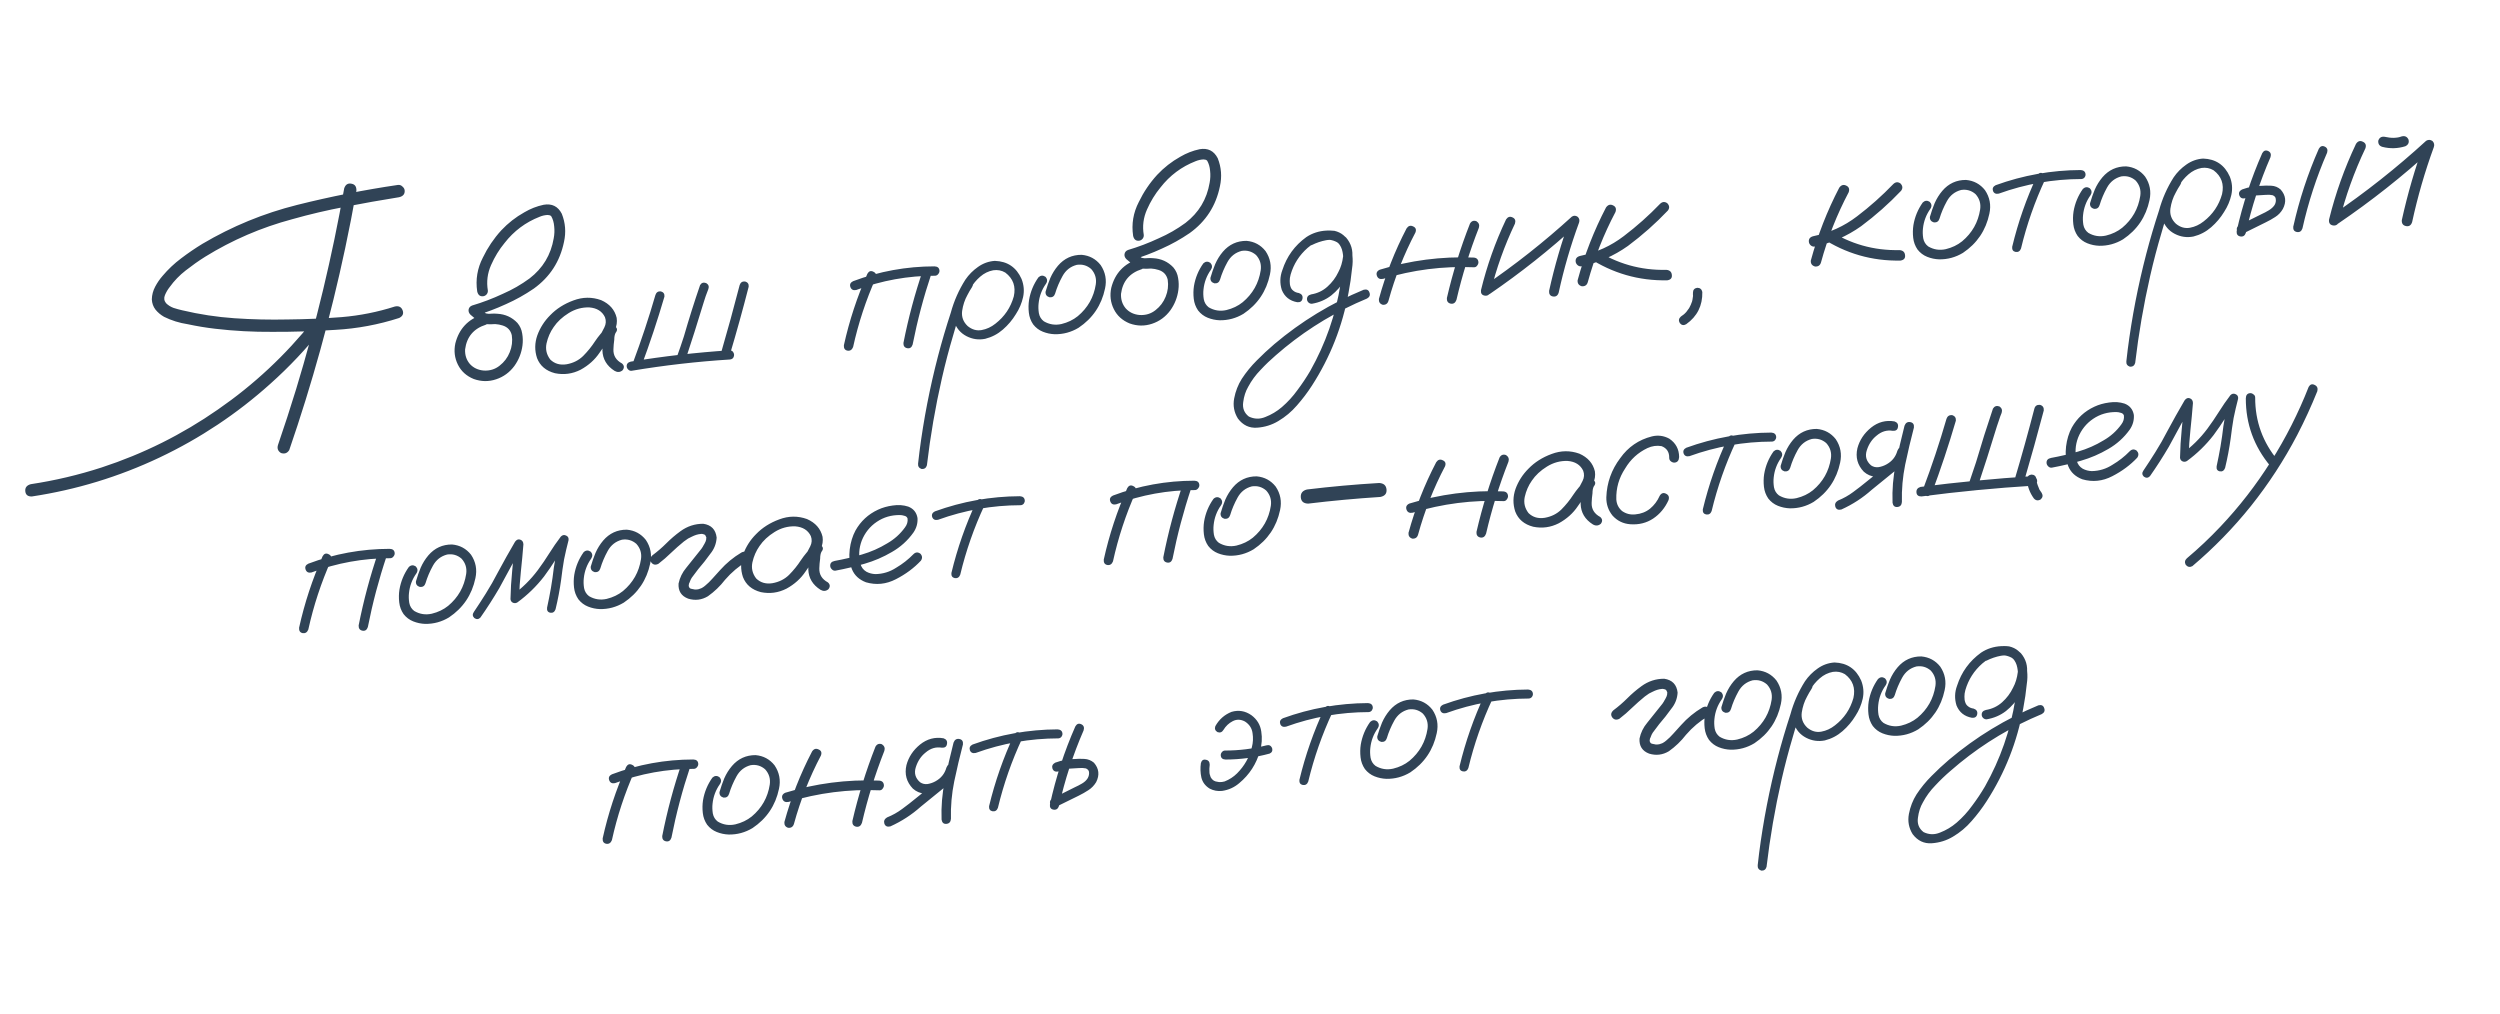 <?xml version="1.0" encoding="UTF-8"?> <svg xmlns="http://www.w3.org/2000/svg" width="276" height="112" viewBox="0 0 276 112" fill="none"> <path d="M37.999 20.795C38.141 20.375 38.405 20.203 38.793 20.279C39.179 20.341 39.364 20.598 39.348 21.048C38.97 23.177 38.557 25.294 38.109 27.401C36.503 34.956 34.444 42.385 31.932 49.69C31.716 50.035 31.412 50.142 31.02 50.012C30.675 49.796 30.567 49.492 30.698 49.1C31.396 47.067 32.061 45.023 32.69 42.969C34.905 35.69 36.675 28.299 37.999 20.795ZM3.515 54.811C3.067 54.822 2.825 54.625 2.791 54.219C2.758 53.827 2.961 53.572 3.4 53.453C6.061 53.051 8.67 52.435 11.227 51.606C15.823 50.101 20.1 47.969 24.059 45.211C28.033 42.465 31.527 39.202 34.542 35.421C34.855 35.109 35.16 35.083 35.454 35.344C35.762 35.604 35.802 35.92 35.575 36.293C33.841 38.482 31.93 40.508 29.842 42.373C26.161 45.679 22.083 48.393 17.607 50.515C13.118 52.637 8.42 54.069 3.515 54.811ZM43.596 33.838C44.023 33.747 44.307 33.886 44.448 34.256C44.588 34.625 44.462 34.908 44.07 35.104C41.778 35.843 39.433 36.28 37.035 36.415C34.707 36.571 32.386 36.645 30.071 36.637C27.949 36.653 25.843 36.539 23.753 36.294C22.736 36.176 21.728 36.009 20.73 35.794C19.806 35.655 18.932 35.382 18.108 34.975C17.736 34.761 17.421 34.496 17.163 34.177C16.918 33.858 16.784 33.481 16.761 33.047C16.774 32.556 16.898 32.09 17.132 31.648C17.367 31.206 17.64 30.809 17.95 30.456C18.556 29.737 19.237 29.094 19.992 28.527C20.759 27.945 21.544 27.409 22.347 26.919C25.627 24.98 29.112 23.549 32.805 22.623C36.497 21.698 40.212 20.962 43.949 20.414C44.139 20.398 44.3 20.459 44.434 20.597C44.581 20.721 44.661 20.864 44.675 21.026C44.708 21.418 44.505 21.667 44.064 21.772C42.077 22.09 40.092 22.442 38.11 22.827C36.141 23.198 34.192 23.656 32.264 24.2C28.844 25.116 25.639 26.497 22.651 28.343C21.927 28.799 21.215 29.301 20.512 29.851C19.823 30.386 19.228 31.001 18.729 31.697C18.52 31.959 18.347 32.253 18.212 32.577C18.076 32.902 18.114 33.198 18.328 33.466C18.551 33.692 18.824 33.866 19.148 33.989C19.484 34.096 19.804 34.185 20.11 34.254C22.012 34.706 23.936 34.999 25.881 35.134C27.838 35.267 29.796 35.313 31.752 35.269C33.738 35.251 35.731 35.164 37.733 35.008C39.733 34.839 41.687 34.449 43.596 33.838ZM53.227 34.737C53.574 34.654 53.829 34.768 53.991 35.081C54.075 35.428 53.961 35.682 53.648 35.845C52.296 36.273 51.529 37.182 51.347 38.572C51.318 39.2 51.493 39.737 51.871 40.181C52.261 40.611 52.772 40.854 53.403 40.909C54.073 40.948 54.657 40.769 55.154 40.373C55.665 39.976 56.038 39.481 56.274 38.89C56.522 38.283 56.599 37.657 56.503 37.012C56.375 36.465 56.038 36.105 55.493 35.934C55.227 35.847 54.95 35.796 54.663 35.779C54.325 35.808 53.978 35.81 53.622 35.786C53.278 35.733 52.974 35.603 52.711 35.394C52.448 35.184 52.192 34.968 51.942 34.744C51.778 34.581 51.708 34.396 51.731 34.19C51.767 33.969 51.897 33.815 52.121 33.728C53.276 33.386 54.404 32.957 55.504 32.441C56.554 31.985 57.54 31.418 58.463 30.741C59.932 29.61 60.822 28.132 61.13 26.309C61.215 25.867 61.232 25.423 61.181 24.978C61.145 24.559 61.039 24.194 60.863 23.882C60.818 23.831 60.767 23.795 60.711 23.772C60.628 23.752 60.545 23.739 60.463 23.732C60.164 23.744 59.87 23.809 59.581 23.929C58.026 24.537 56.733 25.504 55.702 26.83C55.109 27.547 54.613 28.358 54.214 29.264C53.814 30.169 53.696 31.104 53.859 32.07C53.873 32.233 53.824 32.38 53.713 32.511C53.6 32.63 53.47 32.695 53.321 32.708C52.983 32.737 52.77 32.557 52.683 32.17C52.491 30.866 52.699 29.623 53.307 28.442C53.839 27.335 54.517 26.332 55.339 25.432C56.088 24.633 56.937 23.969 57.886 23.44C58.56 23.042 59.271 22.764 60.02 22.606C60.932 22.447 61.6 22.778 62.023 23.6C62.421 24.601 62.502 25.635 62.266 26.703C61.823 28.864 60.709 30.585 58.926 31.866C57.948 32.534 56.928 33.104 55.865 33.575C54.777 34.075 53.663 34.496 52.521 34.838C52.575 34.507 52.635 34.175 52.702 33.843C52.987 34.145 53.301 34.398 53.644 34.6C53.839 34.651 54.038 34.662 54.239 34.631C54.456 34.613 54.673 34.615 54.893 34.637C55.782 34.684 56.525 35.023 57.123 35.653C57.411 35.996 57.587 36.389 57.652 36.833C57.729 37.262 57.738 37.697 57.681 38.138C57.573 38.963 57.276 39.717 56.79 40.398C56.265 41.109 55.592 41.602 54.771 41.875C53.95 42.149 53.126 42.137 52.297 41.84C51.494 41.513 50.911 40.984 50.55 40.252C50.188 39.521 50.095 38.739 50.27 37.907C50.679 36.307 51.665 35.251 53.227 34.737ZM67.234 37.635C67.027 37.925 66.762 38.008 66.439 37.886C66.128 37.749 66.033 37.512 66.154 37.175C66.358 36.845 66.546 36.502 66.72 36.147C66.907 35.777 66.929 35.401 66.788 35.018C66.474 34.364 65.899 34.005 65.063 33.939C64.258 33.912 63.5 34.119 62.788 34.561C62.077 35.002 61.522 35.519 61.123 36.111C60.746 36.646 60.484 37.247 60.336 37.913C60.201 38.564 60.34 39.158 60.752 39.695C61.227 40.158 61.827 40.332 62.553 40.216C63.277 40.087 63.884 39.783 64.374 39.306C64.876 38.801 65.314 38.26 65.687 37.684C66.073 37.107 66.525 36.572 67.041 36.079C67.349 35.849 67.633 35.831 67.894 36.027C68.169 36.222 68.19 36.465 67.956 36.757C67.863 36.942 67.816 37.191 67.815 37.504C67.764 37.862 67.733 38.219 67.722 38.574C67.698 39.256 68.014 39.774 68.67 40.127C68.921 40.35 68.942 40.6 68.734 40.877C68.467 41.103 68.177 41.128 67.862 40.951C66.985 40.399 66.533 39.641 66.506 38.677C66.52 38.199 66.561 37.719 66.629 37.237C66.619 36.802 66.757 36.416 67.041 36.079C67.346 36.298 67.651 36.524 67.956 36.757C67.305 37.425 66.72 38.148 66.2 38.927C65.681 39.706 64.979 40.337 64.094 40.821C63.194 41.278 62.252 41.405 61.268 41.203C60.28 40.946 59.62 40.389 59.289 39.533C59.014 38.698 59.025 37.86 59.321 37.019C59.631 36.176 60.106 35.434 60.746 34.795C61.434 34.083 62.287 33.541 63.303 33.169C64.332 32.783 65.352 32.771 66.363 33.135C67.296 33.546 67.869 34.199 68.081 35.093C68.147 35.55 68.082 35.991 67.886 36.416C67.69 36.827 67.472 37.233 67.234 37.635ZM72.359 32.566C72.456 32.272 72.656 32.139 72.958 32.168C73.251 32.252 73.383 32.445 73.354 32.747C72.594 35.343 71.742 37.907 70.8 40.436C70.646 40.708 70.421 40.788 70.126 40.677C69.868 40.522 69.788 40.304 69.887 40.024C70.808 37.564 71.632 35.078 72.359 32.566ZM69.719 40.936C69.584 40.948 69.464 40.903 69.361 40.803C69.257 40.703 69.2 40.592 69.189 40.471C69.165 40.187 69.313 40.004 69.633 39.923C73.245 39.331 76.871 38.915 80.512 38.675C80.73 38.67 80.879 38.746 80.96 38.902C81.055 39.058 81.069 39.22 81.001 39.389C80.948 39.557 80.813 39.657 80.598 39.688C76.956 39.915 73.329 40.331 69.719 40.936ZM81.658 31.472C81.756 31.178 81.956 31.046 82.258 31.075C82.551 31.159 82.683 31.352 82.654 31.654C82.009 34.172 81.316 36.674 80.574 39.16C80.49 39.453 80.297 39.585 79.995 39.556C79.702 39.472 79.57 39.279 79.599 38.977C80.326 36.479 81.013 33.977 81.658 31.472ZM77.289 31.475C77.444 31.217 77.669 31.143 77.965 31.254C78.223 31.409 78.302 31.627 78.204 31.908C78.104 32.175 78.004 32.442 77.904 32.709C77.817 32.961 77.746 33.178 77.694 33.36C77.034 35.539 76.347 37.707 75.631 39.864C75.476 40.122 75.251 40.202 74.957 40.105C74.699 39.95 74.619 39.725 74.716 39.431C74.993 38.673 75.254 37.908 75.502 37.139C76.049 35.241 76.645 33.353 77.289 31.475ZM95.763 30.217C95.929 29.93 96.148 29.858 96.418 29.998C96.701 30.124 96.795 30.347 96.7 30.668C95.601 33.13 94.762 35.678 94.182 38.314C94.059 38.623 93.852 38.757 93.562 38.713C93.272 38.656 93.139 38.456 93.165 38.114C93.765 35.395 94.631 32.763 95.763 30.217ZM101.911 29.757C102.065 29.486 102.289 29.405 102.584 29.517C102.857 29.684 102.938 29.915 102.827 30.211C101.969 32.774 101.278 35.385 100.754 38.043C100.645 38.365 100.446 38.498 100.155 38.441C99.864 38.384 99.725 38.191 99.739 37.864C100.281 35.109 101.005 32.407 101.911 29.757ZM103.167 29.406C103.508 29.418 103.692 29.573 103.717 29.87C103.728 30.005 103.685 30.131 103.586 30.249C103.5 30.365 103.39 30.428 103.255 30.44C100.246 30.436 97.337 30.961 94.527 32.016C94.206 32.084 93.993 31.98 93.888 31.703C93.781 31.412 93.879 31.193 94.179 31.045C97.068 29.956 100.064 29.41 103.167 29.406ZM106.533 31.061C106.761 30.851 106.997 30.831 107.243 31.001C107.451 31.214 107.472 31.451 107.303 31.71C107.122 31.984 106.956 32.27 106.804 32.569C106.508 33.098 106.313 33.686 106.218 34.334C106.137 34.98 106.34 35.535 106.829 35.997C107.311 36.392 107.827 36.539 108.377 36.438C108.927 36.337 109.431 36.104 109.89 35.738C110.899 34.958 111.577 33.955 111.922 32.728C112.169 31.632 111.857 30.753 110.984 30.092C110.583 29.853 110.14 29.768 109.656 29.837C109.12 29.936 108.636 30.175 108.205 30.552C107.787 30.914 107.435 31.338 107.149 31.825C106.864 32.312 106.627 32.816 106.44 33.335C105.983 34.531 105.583 35.749 105.239 36.989C104.772 38.553 104.355 40.141 103.988 41.751C103.263 44.929 102.711 48.134 102.331 51.365C102.247 51.658 102.055 51.797 101.754 51.781C101.46 51.684 101.327 51.484 101.356 51.182C101.401 50.742 101.452 50.303 101.51 49.862C101.97 46.298 102.653 42.782 103.557 39.316C103.978 37.702 104.449 36.103 104.968 34.521C105.321 33.225 105.858 32.009 106.579 30.873C106.954 30.324 107.418 29.856 107.971 29.469C108.536 29.067 109.156 28.844 109.833 28.801C111.226 28.846 112.208 29.512 112.779 30.797C113.039 31.456 113.096 32.125 112.949 32.804C112.801 33.47 112.535 34.098 112.149 34.689C111.767 35.32 111.291 35.885 110.72 36.382C110.15 36.88 109.498 37.221 108.765 37.405C108.042 37.548 107.353 37.45 106.698 37.111C106.044 36.772 105.59 36.238 105.338 35.511C105.135 34.725 105.172 33.953 105.448 33.194C105.723 32.422 106.085 31.711 106.533 31.061ZM114.643 30.619C114.882 30.395 115.139 30.373 115.413 30.554C115.637 30.793 115.659 31.05 115.478 31.324C115.016 31.976 114.744 32.7 114.662 33.496C114.623 33.84 114.633 34.2 114.692 34.576C114.764 34.951 114.946 35.249 115.237 35.469C115.839 35.826 116.487 35.928 117.182 35.774C117.876 35.606 118.477 35.317 118.987 34.906C120.093 33.982 120.756 32.81 120.976 31.39C121.071 30.742 120.901 30.178 120.465 29.697C120.01 29.3 119.48 29.148 118.875 29.24C118.182 29.421 117.659 29.833 117.305 30.475C116.951 31.118 116.679 31.76 116.488 32.402C116.392 32.71 116.186 32.85 115.87 32.822C115.549 32.727 115.403 32.522 115.43 32.206C115.577 31.69 115.752 31.185 115.955 30.692C116.172 30.197 116.454 29.744 116.8 29.334C117.494 28.526 118.365 28.126 119.414 28.132C120.278 28.209 120.977 28.585 121.511 29.262C122.04 30.047 122.202 30.911 121.996 31.854C121.607 33.698 120.634 35.141 119.075 36.185C118.259 36.676 117.381 36.914 116.44 36.898C115.99 36.882 115.553 36.79 115.13 36.621C114.708 36.453 114.352 36.184 114.062 35.813C113.797 35.428 113.639 34.999 113.585 34.527C113.53 34.041 113.538 33.571 113.609 33.116C113.763 32.205 114.107 31.372 114.643 30.619ZM125.641 28.606C125.987 28.522 126.242 28.636 126.405 28.949C126.489 29.296 126.374 29.551 126.061 29.713C124.709 30.141 123.942 31.05 123.76 32.44C123.732 33.069 123.907 33.605 124.284 34.05C124.675 34.479 125.185 34.722 125.816 34.777C126.486 34.816 127.07 34.637 127.568 34.241C128.078 33.844 128.452 33.349 128.687 32.758C128.936 32.152 129.012 31.526 128.916 30.881C128.788 30.333 128.452 29.974 127.906 29.802C127.64 29.716 127.364 29.664 127.077 29.648C126.739 29.677 126.392 29.679 126.036 29.654C125.691 29.602 125.387 29.471 125.125 29.262C124.862 29.053 124.605 28.836 124.355 28.612C124.191 28.449 124.121 28.265 124.145 28.058C124.18 27.838 124.31 27.684 124.534 27.597C125.69 27.254 126.817 26.825 127.917 26.31C128.967 25.853 129.954 25.287 130.876 24.61C132.346 23.478 133.235 22 133.543 20.178C133.628 19.735 133.645 19.291 133.594 18.846C133.558 18.427 133.453 18.062 133.277 17.75C133.231 17.7 133.181 17.663 133.124 17.64C133.041 17.62 132.958 17.607 132.876 17.6C132.577 17.612 132.284 17.678 131.994 17.797C130.44 18.405 129.147 19.372 128.115 20.698C127.523 21.416 127.027 22.227 126.627 23.132C126.227 24.037 126.109 24.972 126.272 25.939C126.286 26.101 126.237 26.248 126.126 26.38C126.014 26.498 125.883 26.564 125.734 26.576C125.396 26.605 125.184 26.425 125.097 26.038C124.904 24.734 125.112 23.491 125.72 22.31C126.253 21.203 126.93 20.2 127.752 19.3C128.501 18.502 129.35 17.838 130.299 17.308C130.973 16.911 131.685 16.633 132.433 16.474C133.346 16.315 134.013 16.646 134.437 17.468C134.835 18.469 134.916 19.503 134.679 20.572C134.236 22.733 133.123 24.453 131.339 25.734C130.361 26.402 129.341 26.972 128.278 27.443C127.191 27.944 126.076 28.364 124.935 28.706C124.988 28.375 125.049 28.043 125.116 27.711C125.4 28.014 125.714 28.266 126.058 28.468C126.253 28.52 126.451 28.53 126.653 28.5C126.869 28.481 127.087 28.483 127.306 28.505C128.195 28.553 128.939 28.891 129.536 29.521C129.824 29.864 130 30.258 130.065 30.701C130.142 31.131 130.152 31.565 130.094 32.006C129.987 32.832 129.69 33.585 129.203 34.266C128.678 34.977 128.005 35.47 127.184 35.744C126.364 36.017 125.539 36.005 124.711 35.708C123.907 35.381 123.325 34.852 122.963 34.12C122.602 33.389 122.508 32.607 122.683 31.776C123.092 30.176 124.078 29.119 125.641 28.606ZM132.847 29.078C133.087 28.853 133.344 28.831 133.618 29.012C133.842 29.252 133.864 29.509 133.683 29.783C133.221 30.434 132.949 31.158 132.866 31.955C132.827 32.298 132.837 32.658 132.897 33.034C132.969 33.409 133.151 33.707 133.442 33.928C134.044 34.285 134.692 34.386 135.387 34.232C136.08 34.065 136.682 33.776 137.192 33.365C138.298 32.441 138.961 31.269 139.181 29.848C139.276 29.2 139.105 28.636 138.67 28.156C138.214 27.759 137.684 27.606 137.08 27.698C136.387 27.879 135.864 28.291 135.51 28.934C135.156 29.576 134.884 30.219 134.693 30.861C134.597 31.169 134.391 31.308 134.075 31.281C133.754 31.186 133.607 30.98 133.635 30.665C133.782 30.149 133.957 29.644 134.16 29.15C134.377 28.655 134.658 28.203 135.005 27.792C135.699 26.985 136.57 26.584 137.619 26.591C138.483 26.667 139.182 27.044 139.715 27.72C140.245 28.506 140.406 29.37 140.2 30.313C139.812 32.156 138.838 33.6 137.28 34.644C136.464 35.135 135.585 35.373 134.645 35.357C134.194 35.341 133.758 35.248 133.335 35.08C132.913 34.911 132.556 34.642 132.266 34.272C132.002 33.886 131.843 33.457 131.79 32.985C131.735 32.5 131.743 32.029 131.813 31.574C131.967 30.663 132.312 29.831 132.847 29.078ZM144.805 27.064C144.499 27.145 144.28 27.048 144.147 26.773C144.067 26.467 144.164 26.248 144.439 26.116C144.726 25.969 145.015 25.842 145.305 25.736C145.964 25.476 146.637 25.392 147.325 25.483C148.089 25.663 148.639 26.121 148.973 26.855C149.32 27.737 149.419 28.661 149.269 29.627C149.181 30.519 149.052 31.408 148.882 32.293C148.216 35.998 146.866 39.427 144.833 42.58C144.339 43.343 143.788 44.07 143.18 44.761C142.585 45.452 141.898 46.027 141.121 46.488C140.408 46.916 139.626 47.159 138.773 47.217C137.921 47.276 137.218 46.941 136.667 46.211C136.241 45.526 136.103 44.782 136.253 43.98C136.404 43.191 136.684 42.474 137.092 41.826C137.574 41.091 138.129 40.411 138.756 39.787C139.371 39.163 140.014 38.564 140.687 37.99C143.659 35.478 146.948 33.478 150.551 31.989C150.884 31.906 151.097 32.011 151.19 32.302C151.295 32.579 151.205 32.798 150.919 32.958C150.511 33.129 150.105 33.306 149.698 33.49C146.462 34.976 143.513 36.886 140.852 39.221C140.269 39.72 139.708 40.257 139.172 40.834C138.621 41.398 138.163 42.022 137.799 42.706C137.514 43.193 137.33 43.76 137.249 44.406C137.155 45.068 137.363 45.594 137.873 45.987C138.469 46.277 139.076 46.293 139.694 46.037C140.366 45.776 140.975 45.411 141.521 44.943C142.168 44.384 142.741 43.757 143.24 43.062C143.754 42.378 144.225 41.672 144.653 40.941C146.345 37.939 147.462 34.734 148.004 31.326C148.154 30.524 148.249 29.72 148.29 28.913C148.314 28.557 148.29 28.192 148.217 27.817C148.144 27.428 147.987 27.101 147.746 26.836C147.582 26.659 147.396 26.552 147.188 26.516C146.939 26.469 146.674 26.471 146.393 26.522C145.857 26.622 145.327 26.802 144.805 27.064ZM144.842 33.534C144.707 33.545 144.581 33.502 144.464 33.403C144.36 33.302 144.303 33.191 144.293 33.07C144.268 32.773 144.422 32.583 144.755 32.5C145.44 32.388 146.035 32.106 146.541 31.654C147.06 31.189 147.464 30.651 147.752 30.041C148.023 29.542 148.199 28.962 148.279 28.302C148.359 27.642 148.138 27.123 147.616 26.745C147.074 26.45 146.503 26.383 145.904 26.543C145.319 26.701 144.804 26.976 144.361 27.367C143.449 28.166 142.824 29.145 142.486 30.303C142.413 30.568 142.379 30.809 142.384 31.026C142.378 31.272 142.41 31.487 142.48 31.672C142.535 31.844 142.635 31.985 142.781 32.095C142.942 32.231 143.147 32.316 143.395 32.35C143.717 32.459 143.85 32.665 143.794 32.969C143.737 33.26 143.544 33.392 143.215 33.365C142.386 33.218 141.816 32.762 141.507 31.999C141.282 31.27 141.302 30.546 141.568 29.83C142.053 28.319 142.936 27.1 144.219 26.175C144.877 25.738 145.618 25.498 146.445 25.456C147.284 25.398 148.007 25.657 148.614 26.232C149.173 26.892 149.395 27.656 149.278 28.523C149.174 29.39 148.913 30.167 148.495 30.856C148.09 31.544 147.582 32.131 146.97 32.619C146.357 33.093 145.648 33.398 144.842 33.534ZM155.286 25.217C155.48 24.929 155.718 24.854 156.002 24.993C156.299 25.118 156.386 25.342 156.264 25.666C154.997 28.073 154.006 30.587 153.288 33.207C153.193 33.528 152.981 33.675 152.652 33.648C152.344 33.552 152.204 33.339 152.23 33.01C152.968 30.307 153.986 27.709 155.286 25.217ZM162.286 24.686C162.452 24.4 162.689 24.311 162.998 24.421C163.272 24.602 163.361 24.847 163.264 25.154C162.245 27.745 161.421 30.395 160.793 33.102C160.672 33.439 160.459 33.579 160.155 33.523C159.85 33.454 159.71 33.248 159.735 32.906C160.382 30.101 161.233 27.361 162.286 24.686ZM162.644 28.433C162.998 28.444 163.19 28.611 163.217 28.936C163.227 29.057 163.184 29.183 163.086 29.314C163.001 29.444 162.884 29.508 162.735 29.507C159.319 29.361 155.973 29.787 152.695 30.786C152.347 30.857 152.12 30.747 152.014 30.456C151.906 30.152 152.01 29.925 152.324 29.776C155.68 28.744 159.12 28.296 162.644 28.433ZM166.269 24.226C166.462 23.938 166.701 23.863 166.985 24.002C167.268 24.128 167.355 24.359 167.248 24.695C166.092 27.12 165.195 29.633 164.558 32.232C164.422 32.556 164.202 32.691 163.898 32.635C163.594 32.579 163.461 32.379 163.5 32.036C164.156 29.339 165.079 26.736 166.269 24.226ZM164.455 32.465C164.141 32.614 163.892 32.561 163.706 32.304C163.535 32.046 163.576 31.805 163.829 31.579C167.252 29.247 170.487 26.694 173.532 23.917C173.751 23.776 173.97 23.785 174.188 23.944C174.366 24.119 174.411 24.333 174.324 24.585C173.394 27.114 172.646 29.689 172.078 32.31C171.971 32.645 171.758 32.786 171.44 32.731C171.136 32.675 170.996 32.469 171.02 32.114C171.62 29.395 172.395 26.729 173.345 24.117C173.609 24.34 173.872 24.562 174.136 24.785C171.092 27.575 167.865 30.135 164.455 32.465ZM177.305 22.904C177.524 22.599 177.783 22.523 178.082 22.675C178.38 22.813 178.468 23.057 178.348 23.407C177.046 25.873 176.026 28.457 175.289 31.16C175.193 31.481 174.974 31.629 174.632 31.604C174.297 31.509 174.143 31.291 174.168 30.948C174.925 28.148 175.97 25.467 177.305 22.904ZM183.274 22.5C183.526 22.261 183.789 22.239 184.064 22.433C184.318 22.698 184.341 22.968 184.133 23.244C182.783 24.665 181.315 25.967 179.727 27.15C178.16 28.262 176.441 29.014 174.568 29.404C174.406 29.418 174.266 29.368 174.147 29.256C174.029 29.143 173.963 29.013 173.951 28.864C173.923 28.54 174.097 28.334 174.47 28.248C176.25 27.88 177.849 27.152 179.267 26.066C180.7 24.978 182.035 23.79 183.274 22.5ZM175.364 28.438C175.125 28.186 175.102 27.916 175.296 27.627C175.548 27.388 175.818 27.365 176.107 27.558C178.498 29.112 181.12 29.856 183.973 29.792C184.343 29.828 184.543 30.016 184.572 30.353C184.614 30.69 184.447 30.888 184.071 30.947C180.918 31.01 178.016 30.174 175.364 28.438ZM186.903 32.32C186.903 32.007 187.058 31.824 187.366 31.771C187.68 31.771 187.87 31.925 187.936 32.233C187.969 33.741 187.375 34.928 186.155 35.793C185.883 35.953 185.648 35.911 185.451 35.669C185.291 35.397 185.332 35.155 185.573 34.944C185.689 34.867 185.804 34.782 185.919 34.691C185.933 34.689 185.939 34.682 185.938 34.669C185.962 34.639 185.988 34.617 186.013 34.601C186.064 34.556 186.114 34.504 186.164 34.445C186.249 34.329 186.335 34.213 186.42 34.097C186.432 34.082 186.439 34.075 186.439 34.075C186.45 34.047 186.468 34.018 186.493 33.989C186.528 33.931 186.558 33.874 186.58 33.818C186.651 33.689 186.708 33.555 186.75 33.415C186.772 33.346 186.778 33.338 186.769 33.393C186.78 33.365 186.791 33.33 186.801 33.289C186.81 33.233 186.825 33.171 186.846 33.101C186.875 32.962 186.897 32.818 186.911 32.667C186.909 32.64 186.909 32.633 186.91 32.646C186.907 32.619 186.905 32.586 186.901 32.545C186.909 32.476 186.909 32.401 186.903 32.32ZM203.051 20.724C203.27 20.419 203.529 20.343 203.828 20.494C204.126 20.633 204.214 20.877 204.094 21.227C202.792 23.692 201.772 26.277 201.035 28.98C200.939 29.301 200.72 29.449 200.378 29.423C200.043 29.329 199.889 29.111 199.914 28.768C200.671 25.968 201.716 23.287 203.051 20.724ZM209.02 20.32C209.272 20.081 209.535 20.059 209.81 20.253C210.064 20.518 210.087 20.788 209.879 21.064C208.529 22.485 207.061 23.787 205.473 24.97C203.906 26.082 202.187 26.834 200.314 27.224C200.152 27.237 200.012 27.188 199.893 27.076C199.775 26.963 199.709 26.832 199.697 26.684C199.669 26.359 199.843 26.154 200.216 26.068C201.996 25.7 203.595 24.972 205.014 23.886C206.446 22.798 207.781 21.609 209.02 20.32ZM201.11 26.258C200.871 26.006 200.848 25.736 201.042 25.447C201.294 25.208 201.564 25.185 201.853 25.378C204.244 26.932 206.866 27.676 209.719 27.611C210.09 27.648 210.289 27.835 210.318 28.173C210.36 28.51 210.193 28.708 209.817 28.767C206.664 28.83 203.762 27.993 201.11 26.258ZM212.275 22.352C212.515 22.127 212.771 22.106 213.045 22.287C213.27 22.526 213.292 22.783 213.111 23.057C212.648 23.709 212.376 24.433 212.294 25.229C212.255 25.573 212.265 25.933 212.324 26.309C212.397 26.684 212.579 26.982 212.869 27.202C213.471 27.559 214.12 27.661 214.815 27.507C215.508 27.339 216.11 27.05 216.619 26.639C217.725 25.715 218.388 24.543 218.608 23.122C218.703 22.474 218.533 21.91 218.098 21.43C217.642 21.033 217.112 20.881 216.507 20.973C215.815 21.154 215.291 21.566 214.938 22.208C214.584 22.851 214.311 23.493 214.121 24.135C214.024 24.443 213.818 24.583 213.503 24.555C213.182 24.46 213.035 24.254 213.063 23.939C213.21 23.423 213.385 22.918 213.588 22.424C213.805 21.93 214.086 21.477 214.433 21.067C215.126 20.259 215.998 19.859 217.046 19.865C217.91 19.942 218.609 20.318 219.143 20.994C219.672 21.78 219.834 22.644 219.628 23.587C219.24 25.431 218.266 26.874 216.707 27.918C215.891 28.409 215.013 28.647 214.073 28.631C213.622 28.615 213.185 28.523 212.763 28.354C212.34 28.186 211.984 27.917 211.694 27.546C211.43 27.16 211.271 26.732 211.217 26.26C211.163 25.774 211.171 25.304 211.241 24.849C211.395 23.937 211.74 23.105 212.275 22.352ZM224.906 19.363C225.073 19.09 225.285 19.018 225.541 19.146C225.81 19.273 225.896 19.483 225.798 19.777C224.646 22.244 223.753 24.797 223.119 27.436C223.008 27.732 222.807 27.858 222.518 27.814C222.24 27.756 222.116 27.569 222.144 27.254C222.798 24.53 223.718 21.9 224.906 19.363ZM229.715 18.772C230.044 18.799 230.22 18.954 230.244 19.238C230.255 19.359 230.217 19.478 230.132 19.594C230.045 19.697 229.934 19.754 229.799 19.765C226.655 19.773 223.611 20.31 220.666 21.376C220.345 21.444 220.132 21.346 220.028 21.083C219.937 20.805 220.034 20.592 220.322 20.445C223.359 19.344 226.49 18.787 229.715 18.772ZM229.953 20.855C230.192 20.631 230.449 20.609 230.723 20.79C230.947 21.029 230.969 21.286 230.788 21.56C230.326 22.212 230.054 22.936 229.972 23.732C229.933 24.076 229.943 24.436 230.002 24.812C230.074 25.187 230.256 25.485 230.547 25.705C231.149 26.062 231.797 26.164 232.492 26.01C233.186 25.842 233.787 25.553 234.297 25.142C235.403 24.218 236.066 23.046 236.286 21.625C236.381 20.978 236.211 20.414 235.775 19.933C235.32 19.536 234.79 19.384 234.185 19.476C233.492 19.657 232.969 20.069 232.615 20.711C232.261 21.354 231.989 21.996 231.798 22.638C231.702 22.946 231.496 23.086 231.18 23.058C230.859 22.963 230.713 22.758 230.74 22.442C230.887 21.926 231.062 21.421 231.265 20.928C231.482 20.433 231.764 19.98 232.11 19.57C232.804 18.762 233.675 18.362 234.724 18.368C235.588 18.445 236.287 18.821 236.821 19.498C237.35 20.283 237.512 21.147 237.306 22.09C236.917 23.934 235.944 25.377 234.385 26.421C233.569 26.912 232.691 27.15 231.75 27.134C231.3 27.118 230.863 27.026 230.44 26.857C230.018 26.689 229.662 26.42 229.372 26.049C229.107 25.663 228.949 25.235 228.895 24.763C228.84 24.277 228.848 23.807 228.919 23.352C229.073 22.44 229.417 21.608 229.953 20.855ZM239.926 19.765C240.154 19.556 240.39 19.536 240.636 19.705C240.845 19.919 240.865 20.156 240.696 20.415C240.515 20.689 240.349 20.975 240.197 21.274C239.901 21.802 239.706 22.391 239.611 23.039C239.53 23.685 239.733 24.24 240.222 24.702C240.704 25.097 241.221 25.244 241.77 25.143C242.32 25.042 242.824 24.808 243.283 24.443C244.292 23.663 244.97 22.66 245.315 21.433C245.562 20.336 245.25 19.458 244.377 18.797C243.976 18.558 243.533 18.473 243.049 18.541C242.513 18.641 242.029 18.88 241.598 19.256C241.18 19.619 240.828 20.043 240.542 20.53C240.257 21.017 240.02 21.52 239.833 22.04C239.376 23.235 238.976 24.454 238.632 25.694C238.165 27.258 237.748 28.845 237.381 30.455C236.656 33.634 236.104 36.839 235.724 40.069C235.64 40.362 235.448 40.501 235.147 40.486C234.853 40.388 234.72 40.189 234.749 39.887C234.794 39.447 234.845 39.007 234.903 38.567C235.363 35.002 236.046 31.487 236.95 28.021C237.372 26.407 237.842 24.808 238.361 23.226C238.714 21.93 239.251 20.714 239.972 19.578C240.347 19.029 240.811 18.561 241.364 18.174C241.929 17.772 242.55 17.549 243.226 17.506C244.619 17.551 245.601 18.216 246.172 19.502C246.432 20.161 246.489 20.83 246.342 21.509C246.194 22.175 245.928 22.803 245.542 23.394C245.16 24.025 244.684 24.59 244.113 25.087C243.543 25.585 242.891 25.926 242.158 26.11C241.435 26.253 240.746 26.155 240.092 25.816C239.437 25.476 238.983 24.943 238.731 24.216C238.528 23.43 238.565 22.658 238.841 21.899C239.116 21.127 239.478 20.416 239.926 19.765ZM249.751 16.912C249.917 16.626 250.135 16.546 250.404 16.673C250.674 16.8 250.761 17.024 250.665 17.345C249.492 20.044 248.584 22.83 247.943 25.702C247.834 26.024 247.627 26.157 247.323 26.102C247.033 26.044 246.901 25.852 246.927 25.523C247.588 22.554 248.529 19.684 249.751 16.912ZM247.865 21.89C247.544 21.959 247.331 21.854 247.226 21.577C247.121 21.3 247.218 21.081 247.517 20.919C247.9 20.778 248.293 20.67 248.695 20.595C248.99 20.543 249.294 20.517 249.607 20.518C249.985 20.486 250.366 20.481 250.749 20.503C251.146 20.524 251.491 20.665 251.785 20.926C252.357 21.571 252.438 22.286 252.028 23.069C251.815 23.441 251.533 23.737 251.184 23.957C250.849 24.176 250.492 24.377 250.112 24.559C249.29 24.969 248.46 25.379 247.624 25.79C247.317 25.871 247.098 25.774 246.966 25.499C246.886 25.193 246.983 24.973 247.257 24.841C248.067 24.432 248.877 24.03 249.687 23.635C249.949 23.518 250.21 23.38 250.469 23.222C250.741 23.063 250.956 22.867 251.113 22.636C251.244 22.407 251.285 22.173 251.237 21.932C251.224 21.769 251.111 21.643 250.899 21.552C250.677 21.503 250.431 21.489 250.161 21.512C249.876 21.523 249.591 21.54 249.308 21.564C249.09 21.569 248.874 21.594 248.661 21.639C248.674 21.638 248.627 21.649 248.52 21.672C248.454 21.691 248.387 21.71 248.321 21.729C248.176 21.782 248.024 21.836 247.865 21.89ZM255.998 16.424C256.164 16.138 256.382 16.058 256.652 16.185C256.921 16.312 257.008 16.536 256.913 16.857C255.739 19.556 254.832 22.342 254.19 25.214C254.081 25.536 253.875 25.669 253.571 25.613C253.28 25.556 253.148 25.363 253.174 25.034C253.835 22.066 254.776 19.195 255.998 16.424ZM260.098 15.893C260.303 15.576 260.554 15.494 260.853 15.645C261.164 15.782 261.259 16.026 261.139 16.377C259.903 18.972 258.939 21.661 258.249 24.441C258.116 24.793 257.883 24.942 257.552 24.888C257.22 24.821 257.079 24.602 257.129 24.23C257.838 21.352 258.828 18.573 260.098 15.893ZM258.146 24.675C257.82 24.838 257.557 24.786 257.357 24.517C257.171 24.247 257.217 23.984 257.495 23.729C261.137 21.257 264.588 18.528 267.848 15.543C268.081 15.401 268.313 15.409 268.544 15.566C268.738 15.767 268.785 16.002 268.685 16.269C267.702 18.965 266.907 21.714 266.3 24.515C266.181 24.879 265.955 25.027 265.623 24.96C265.291 24.893 265.136 24.675 265.159 24.305C265.799 21.406 266.626 18.559 267.642 15.765C267.935 16.012 268.221 16.253 268.499 16.488C265.253 19.459 261.802 22.187 258.146 24.675ZM263.025 16.217C262.69 16.123 262.535 15.898 262.559 15.542C262.667 15.206 262.893 15.057 263.236 15.097C263.416 15.136 263.603 15.168 263.795 15.192C263.837 15.202 263.878 15.206 263.919 15.202C264.001 15.209 264.029 15.213 264.002 15.216C263.975 15.218 264.002 15.216 264.083 15.209C264.124 15.219 264.166 15.222 264.206 15.219C264.383 15.217 264.559 15.202 264.733 15.174C264.786 15.156 264.833 15.145 264.873 15.142C264.927 15.137 264.927 15.137 264.873 15.142C264.833 15.145 264.84 15.145 264.894 15.14C264.987 15.118 265.073 15.091 265.152 15.057C265.499 14.973 265.747 15.088 265.896 15.402C265.992 15.734 265.877 15.982 265.551 16.146C264.715 16.407 263.873 16.431 263.025 16.217ZM35.619 61.403C35.785 61.116 36.003 61.043 36.274 61.184C36.557 61.309 36.651 61.533 36.555 61.854C35.457 64.316 34.618 66.864 34.038 69.499C33.914 69.809 33.708 69.942 33.418 69.899C33.128 69.842 32.995 69.642 33.02 69.3C33.621 66.581 34.487 63.949 35.619 61.403ZM41.766 60.943C41.92 60.672 42.145 60.591 42.44 60.702C42.713 60.87 42.794 61.101 42.683 61.397C41.825 63.96 41.133 66.571 40.61 69.229C40.501 69.551 40.301 69.684 40.011 69.627C39.72 69.57 39.581 69.377 39.594 69.049C40.137 66.295 40.861 63.593 41.766 60.943ZM43.023 60.592C43.364 60.604 43.547 60.758 43.573 61.056C43.584 61.191 43.54 61.317 43.441 61.434C43.356 61.55 43.246 61.614 43.111 61.626C40.102 61.622 37.193 62.147 34.383 63.202C34.062 63.27 33.849 63.166 33.743 62.889C33.637 62.598 33.734 62.379 34.035 62.231C36.924 61.142 39.92 60.596 43.023 60.592ZM45.133 62.598C45.372 62.373 45.629 62.352 45.903 62.533C46.127 62.772 46.149 63.029 45.968 63.303C45.506 63.955 45.234 64.679 45.151 65.475C45.113 65.819 45.123 66.179 45.182 66.555C45.254 66.93 45.436 67.228 45.727 67.448C46.329 67.805 46.977 67.907 47.672 67.753C48.366 67.585 48.967 67.296 49.477 66.885C50.583 65.961 51.246 64.789 51.466 63.368C51.561 62.721 51.391 62.157 50.955 61.676C50.5 61.279 49.969 61.127 49.365 61.219C48.672 61.4 48.149 61.812 47.795 62.454C47.441 63.097 47.169 63.739 46.978 64.381C46.882 64.689 46.676 64.829 46.36 64.801C46.039 64.706 45.892 64.501 45.92 64.185C46.067 63.669 46.242 63.164 46.445 62.67C46.662 62.176 46.944 61.723 47.29 61.313C47.984 60.505 48.855 60.105 49.904 60.111C50.768 60.188 51.467 60.564 52.001 61.24C52.53 62.026 52.691 62.89 52.485 63.833C52.097 65.677 51.123 67.12 49.565 68.164C48.749 68.655 47.871 68.893 46.93 68.877C46.48 68.861 46.043 68.769 45.62 68.6C45.198 68.432 44.841 68.163 44.551 67.792C44.287 67.406 44.129 66.978 44.075 66.506C44.02 66.02 44.028 65.55 44.098 65.095C44.253 64.183 44.597 63.351 45.133 62.598ZM53.037 68.177C52.837 68.384 52.614 68.403 52.368 68.233C52.16 68.033 52.142 67.81 52.311 67.564C52.759 66.9 53.198 66.223 53.63 65.533C54.11 64.771 54.554 63.992 54.963 63.195C55.574 62.054 56.207 60.925 56.861 59.808C57.032 59.576 57.223 59.498 57.434 59.576C57.658 59.652 57.775 59.826 57.784 60.097C57.705 61.098 57.613 62.092 57.506 63.081C57.399 64.071 57.333 65.063 57.309 66.059C57.054 65.944 56.806 65.829 56.565 65.713C57.642 64.928 58.578 64.005 59.373 62.944C59.825 62.334 60.248 61.713 60.644 61.08C61.04 60.448 61.464 59.833 61.917 59.237C62.093 59.059 62.287 59.022 62.5 59.126C62.712 59.217 62.801 59.387 62.768 59.635C62.583 60.344 62.418 61.053 62.274 61.759C62.146 62.505 62.039 63.249 61.952 63.991C61.801 65.093 61.594 66.186 61.331 67.27C61.22 67.565 61.027 67.691 60.751 67.646C60.474 67.588 60.356 67.4 60.397 67.084C60.554 66.363 60.696 65.636 60.825 64.903C60.952 64.158 61.059 63.407 61.145 62.651C61.312 61.575 61.535 60.515 61.815 59.47C62.097 59.596 62.381 59.729 62.665 59.868C62.199 60.479 61.763 61.108 61.355 61.755C60.947 62.402 60.517 63.031 60.065 63.641C59.218 64.733 58.237 65.688 57.122 66.503C56.967 66.598 56.804 66.612 56.635 66.545C56.465 66.464 56.372 66.329 56.356 66.139C56.377 65.103 56.439 64.07 56.543 63.041C56.645 61.997 56.741 60.962 56.831 59.933C57.139 60.029 57.439 60.127 57.733 60.224C57.293 60.969 56.867 61.72 56.454 62.476C56.019 63.289 55.578 64.102 55.129 64.916C54.475 66.033 53.778 67.12 53.037 68.177ZM64.432 60.964C64.671 60.739 64.928 60.718 65.202 60.898C65.427 61.138 65.448 61.395 65.267 61.669C64.805 62.321 64.533 63.045 64.451 63.841C64.412 64.185 64.422 64.544 64.481 64.921C64.554 65.296 64.736 65.593 65.026 65.814C65.628 66.171 66.277 66.273 66.972 66.119C67.665 65.951 68.267 65.662 68.776 65.251C69.882 64.327 70.545 63.155 70.765 61.734C70.86 61.086 70.69 60.522 70.255 60.042C69.799 59.645 69.269 59.492 68.664 59.584C67.972 59.766 67.448 60.177 67.094 60.82C66.74 61.462 66.468 62.105 66.278 62.747C66.181 63.055 65.975 63.195 65.66 63.167C65.339 63.072 65.192 62.866 65.22 62.551C65.367 62.035 65.542 61.53 65.745 61.036C65.962 60.541 66.243 60.089 66.59 59.678C67.283 58.871 68.155 58.471 69.203 58.477C70.067 58.554 70.766 58.93 71.3 59.606C71.829 60.392 71.991 61.256 71.785 62.199C71.397 64.042 70.423 65.486 68.864 66.53C68.048 67.021 67.17 67.259 66.23 67.243C65.779 67.227 65.342 67.135 64.92 66.966C64.497 66.798 64.141 66.528 63.851 66.158C63.587 65.772 63.428 65.343 63.374 64.871C63.32 64.386 63.328 63.916 63.398 63.461C63.552 62.549 63.897 61.717 64.432 60.964ZM72.687 62.245C72.361 62.409 72.098 62.356 71.898 62.087C71.712 61.817 71.757 61.555 72.035 61.3C72.573 60.901 73.081 60.463 73.558 59.987C74.047 59.496 74.567 59.051 75.119 58.65C75.875 58.096 76.716 57.821 77.642 57.824C78.524 57.953 79.016 58.463 79.119 59.353C79.08 60.023 78.845 60.621 78.413 61.148C78 61.727 77.557 62.289 77.086 62.832C76.864 63.11 76.656 63.386 76.462 63.661C76.413 63.733 76.401 63.748 76.425 63.705C76.401 63.748 76.377 63.784 76.352 63.813C76.317 63.884 76.282 63.949 76.246 64.006C76.189 64.133 76.138 64.26 76.094 64.386C76.07 64.416 76.063 64.416 76.074 64.388C76.084 64.347 76.084 64.347 76.074 64.388C76.076 64.415 76.072 64.443 76.061 64.471C76.052 64.526 76.043 64.581 76.034 64.637C76.023 64.665 76.015 64.659 76.012 64.618C76.022 64.576 76.029 64.576 76.032 64.616C76.035 64.643 76.037 64.67 76.039 64.697C76.041 64.724 76.043 64.745 76.044 64.758C76.04 64.704 76.038 64.684 76.039 64.697C76.039 64.697 76.04 64.711 76.043 64.738C76.059 64.777 76.076 64.81 76.092 64.836C76.094 64.863 76.08 64.857 76.049 64.819C76.032 64.78 76.039 64.779 76.07 64.817C76.101 64.869 76.132 64.914 76.163 64.952C76.131 64.901 76.131 64.894 76.161 64.932C76.204 64.956 76.219 64.968 76.205 64.969C76.232 64.967 76.246 64.972 76.247 64.986C76.289 64.996 76.331 65.006 76.372 65.016C76.469 65.035 76.566 65.054 76.663 65.073C76.663 65.073 76.684 65.078 76.726 65.088C76.766 65.085 76.773 65.085 76.746 65.087C76.732 65.088 76.759 65.086 76.827 65.08C76.896 65.088 76.963 65.082 77.03 65.063C77.097 65.057 77.124 65.055 77.111 65.056C77.084 65.058 77.103 65.05 77.17 65.03C77.25 65.01 77.329 64.983 77.408 64.949C77.447 64.932 77.48 64.916 77.506 64.9C77.454 64.931 77.454 64.931 77.506 64.9C77.649 64.82 77.777 64.727 77.891 64.622C78.133 64.425 78.384 64.179 78.645 63.885C78.931 63.561 79.217 63.244 79.504 62.934C80.188 62.168 80.97 61.523 81.851 61C82.151 60.838 82.413 60.884 82.639 61.137C82.815 61.449 82.77 61.718 82.503 61.945C81.57 62.5 80.751 63.189 80.044 64.011C79.504 64.71 78.875 65.315 78.156 65.825C77.469 66.237 76.742 66.326 75.973 66.091C75.214 65.802 74.861 65.246 74.913 64.425C75.049 63.774 75.333 63.192 75.766 62.679C76.208 62.11 76.657 61.548 77.114 60.992C77.225 60.861 77.336 60.722 77.446 60.576C77.495 60.504 77.537 60.439 77.573 60.382C77.609 60.324 77.615 60.317 77.591 60.36C77.602 60.332 77.62 60.296 77.643 60.253C77.728 60.124 77.799 59.995 77.856 59.868C77.891 59.797 77.919 59.733 77.942 59.677C77.953 59.649 77.947 59.656 77.923 59.699C77.913 59.74 77.912 59.734 77.921 59.679C77.933 59.65 77.944 59.622 77.955 59.594C77.964 59.539 77.972 59.477 77.98 59.408C77.972 59.477 77.967 59.491 77.963 59.45C77.96 59.41 77.964 59.376 77.975 59.347C77.984 59.292 77.983 59.279 77.972 59.307C77.923 59.216 77.89 59.15 77.873 59.111C77.871 59.084 77.856 59.065 77.828 59.053C77.798 59.029 77.77 59.011 77.741 59C77.771 59.024 77.736 59.014 77.637 58.968C77.678 58.978 77.671 58.978 77.616 58.969C77.56 58.947 77.511 58.937 77.471 58.941C77.525 58.936 77.525 58.936 77.471 58.941C77.417 58.945 77.376 58.949 77.349 58.951C77.038 58.977 76.707 59.08 76.355 59.26C76.236 59.311 76.106 59.376 75.963 59.456C75.795 59.566 75.641 59.674 75.5 59.782C75.017 60.176 74.548 60.59 74.095 61.023C73.655 61.456 73.186 61.863 72.687 62.245ZM89.964 61.803C89.757 62.093 89.492 62.177 89.169 62.054C88.858 61.917 88.763 61.68 88.884 61.343C89.087 61.013 89.276 60.67 89.45 60.315C89.637 59.946 89.659 59.569 89.518 59.187C89.204 58.533 88.629 58.173 87.793 58.108C86.988 58.081 86.229 58.288 85.518 58.729C84.807 59.17 84.252 59.687 83.853 60.279C83.476 60.814 83.214 61.415 83.066 62.081C82.93 62.732 83.069 63.326 83.482 63.863C83.957 64.326 84.557 64.5 85.282 64.384C86.006 64.255 86.614 63.952 87.104 63.475C87.606 62.969 88.043 62.429 88.416 61.853C88.803 61.275 89.255 60.74 89.771 60.247C90.078 60.017 90.363 60 90.624 60.196C90.899 60.39 90.92 60.633 90.686 60.925C90.593 61.11 90.546 61.359 90.545 61.672C90.494 62.031 90.463 62.387 90.452 62.742C90.428 63.425 90.744 63.942 91.4 64.295C91.65 64.519 91.672 64.769 91.464 65.045C91.197 65.272 90.906 65.296 90.592 65.119C89.715 64.567 89.263 63.809 89.236 62.845C89.25 62.367 89.291 61.887 89.359 61.405C89.349 60.971 89.487 60.584 89.771 60.247C90.076 60.467 90.38 60.693 90.686 60.925C90.035 61.593 89.449 62.316 88.93 63.095C88.411 63.874 87.709 64.506 86.824 64.989C85.924 65.446 84.981 65.574 83.998 65.371C83.01 65.114 82.35 64.558 82.019 63.701C81.744 62.867 81.755 62.029 82.051 61.187C82.361 60.344 82.836 59.603 83.476 58.963C84.164 58.252 85.017 57.71 86.033 57.338C87.062 56.951 88.082 56.94 89.093 57.303C90.026 57.714 90.599 58.367 90.811 59.261C90.876 59.718 90.812 60.159 90.616 60.584C90.42 60.995 90.202 61.402 89.964 61.803ZM92.25 62.998C92.102 63.024 91.969 62.981 91.851 62.868C91.733 62.756 91.668 62.632 91.656 62.497C91.63 62.186 91.797 61.995 92.159 61.924C93.151 61.744 94.145 61.51 95.142 61.222C96.138 60.933 97.077 60.52 97.957 59.983C98.736 59.536 99.387 58.95 99.911 58.225C100.144 57.919 100.238 57.592 100.195 57.241C100.141 57.083 100.024 56.983 99.843 56.944C99.675 56.891 99.516 56.863 99.367 56.862C98.413 56.848 97.556 57.097 96.796 57.611C96.037 58.124 95.483 58.818 95.135 59.691C94.824 60.52 94.773 61.362 94.981 62.215C95.083 62.615 95.306 62.916 95.65 63.118C95.963 63.283 96.297 63.37 96.652 63.381C97.481 63.365 98.244 63.13 98.94 62.676C99.64 62.263 100.272 61.767 100.836 61.189C101.074 60.951 101.331 60.929 101.606 61.124C101.83 61.363 101.852 61.62 101.671 61.894C100.91 62.707 99.988 63.391 98.905 63.946C97.835 64.499 96.736 64.612 95.606 64.286C94.846 63.996 94.329 63.516 94.054 62.845C93.793 62.173 93.711 61.445 93.808 60.661C93.905 59.877 94.118 59.178 94.447 58.565C95.027 57.536 95.854 56.772 96.928 56.272C97.425 56.04 97.97 55.885 98.563 55.807C99.168 55.715 99.736 55.756 100.268 55.928C100.845 56.152 101.187 56.572 101.293 57.189C101.329 57.771 101.177 58.308 100.837 58.8C100.205 59.684 99.414 60.397 98.466 60.94C97.52 61.497 96.515 61.929 95.452 62.237C94.389 62.545 93.322 62.798 92.25 62.998ZM107.796 55.373C107.963 55.1 108.175 55.027 108.431 55.156C108.7 55.282 108.786 55.493 108.688 55.787C107.536 58.253 106.643 60.806 106.009 63.446C105.898 63.741 105.697 63.867 105.408 63.824C105.131 63.765 105.006 63.579 105.034 63.263C105.688 60.54 106.608 57.91 107.796 55.373ZM112.605 54.782C112.934 54.808 113.11 54.963 113.134 55.247C113.145 55.369 113.107 55.488 113.022 55.604C112.935 55.706 112.824 55.764 112.689 55.775C109.545 55.782 106.501 56.319 103.556 57.385C103.235 57.453 103.022 57.356 102.918 57.092C102.827 56.814 102.925 56.602 103.212 56.455C106.249 55.354 109.38 54.796 112.605 54.782ZM124.453 53.88C124.619 53.594 124.837 53.521 125.108 53.662C125.391 53.787 125.485 54.011 125.389 54.332C124.291 56.794 123.452 59.342 122.872 61.977C122.748 62.287 122.542 62.42 122.252 62.377C121.962 62.32 121.829 62.12 121.855 61.778C122.455 59.059 123.321 56.426 124.453 53.88ZM130.6 53.421C130.754 53.15 130.979 53.069 131.274 53.18C131.547 53.348 131.628 53.579 131.517 53.874C130.659 56.438 129.968 59.049 129.444 61.707C129.335 62.029 129.135 62.161 128.845 62.105C128.554 62.047 128.415 61.855 128.428 61.527C128.971 58.773 129.695 56.07 130.6 53.421ZM131.857 53.07C132.198 53.082 132.382 53.236 132.407 53.534C132.418 53.669 132.374 53.795 132.275 53.912C132.19 54.028 132.08 54.092 131.945 54.104C128.936 54.1 126.027 54.625 123.217 55.68C122.896 55.748 122.683 55.643 122.578 55.366C122.471 55.076 122.569 54.857 122.869 54.709C125.758 53.62 128.754 53.074 131.857 53.07ZM133.967 55.076C134.206 54.851 134.463 54.83 134.737 55.011C134.961 55.25 134.983 55.507 134.802 55.781C134.34 56.433 134.068 57.157 133.986 57.953C133.947 58.297 133.957 58.657 134.016 59.033C134.088 59.408 134.27 59.705 134.561 59.926C135.163 60.283 135.811 60.385 136.506 60.231C137.2 60.063 137.801 59.774 138.311 59.363C139.417 58.439 140.08 57.267 140.3 55.846C140.395 55.198 140.225 54.634 139.789 54.154C139.334 53.757 138.804 53.605 138.199 53.697C137.506 53.878 136.983 54.289 136.629 54.932C136.275 55.575 136.003 56.217 135.812 56.859C135.716 57.167 135.51 57.307 135.194 57.279C134.873 57.184 134.727 56.978 134.754 56.663C134.901 56.147 135.076 55.642 135.279 55.148C135.496 54.654 135.778 54.201 136.124 53.791C136.818 52.983 137.689 52.583 138.738 52.589C139.602 52.666 140.301 53.042 140.835 53.718C141.364 54.504 141.526 55.368 141.32 56.311C140.931 58.154 139.958 59.598 138.399 60.642C137.583 61.133 136.705 61.371 135.764 61.355C135.314 61.339 134.877 61.247 134.454 61.078C134.032 60.91 133.676 60.641 133.386 60.27C133.121 59.884 132.963 59.455 132.909 58.983C132.854 58.498 132.862 58.028 132.933 57.573C133.087 56.661 133.431 55.829 133.967 55.076ZM144.424 55.599C143.919 55.587 143.648 55.359 143.61 54.913C143.572 54.453 143.799 54.162 144.292 54.038C146.933 53.719 149.587 53.481 152.256 53.323C152.761 53.348 153.034 53.591 153.073 54.05C153.11 54.496 152.881 54.767 152.386 54.864C149.719 55.035 147.065 55.28 144.424 55.599ZM158.555 51.034C158.748 50.745 158.987 50.67 159.271 50.81C159.567 50.934 159.654 51.158 159.532 51.482C158.265 53.889 157.274 56.403 156.556 59.023C156.461 59.344 156.249 59.491 155.92 59.465C155.612 59.368 155.472 59.156 155.498 58.827C156.236 56.123 157.255 53.526 158.555 51.034ZM165.554 50.502C165.72 50.216 165.958 50.128 166.266 50.238C166.54 50.419 166.629 50.663 166.533 50.971C165.513 53.562 164.689 56.211 164.061 58.918C163.94 59.255 163.727 59.396 163.423 59.34C163.118 59.27 162.978 59.065 163.003 58.722C163.651 55.918 164.501 53.178 165.554 50.502ZM165.912 54.249C166.267 54.26 166.458 54.428 166.485 54.752C166.496 54.874 166.452 55 166.354 55.131C166.27 55.26 166.153 55.325 166.003 55.324C162.587 55.177 159.241 55.604 155.963 56.602C155.615 56.673 155.388 56.563 155.282 56.272C155.175 55.968 155.278 55.742 155.592 55.593C158.948 54.56 162.388 54.112 165.912 54.249ZM175.23 54.583C175.023 54.873 174.758 54.957 174.435 54.834C174.124 54.697 174.029 54.46 174.15 54.123C174.353 53.793 174.542 53.45 174.716 53.095C174.903 52.726 174.925 52.349 174.784 51.967C174.47 51.313 173.895 50.953 173.059 50.888C172.254 50.861 171.496 51.068 170.784 51.509C170.073 51.95 169.518 52.467 169.119 53.059C168.742 53.594 168.48 54.195 168.332 54.861C168.197 55.512 168.335 56.106 168.748 56.643C169.223 57.106 169.823 57.28 170.548 57.164C171.273 57.035 171.88 56.732 172.37 56.255C172.872 55.749 173.309 55.209 173.683 54.633C174.069 54.055 174.521 53.52 175.037 53.027C175.344 52.797 175.629 52.78 175.89 52.975C176.165 53.17 176.186 53.413 175.952 53.705C175.859 53.89 175.812 54.139 175.811 54.452C175.76 54.81 175.729 55.167 175.718 55.522C175.694 56.205 176.01 56.722 176.666 57.075C176.917 57.299 176.938 57.549 176.73 57.825C176.463 58.052 176.173 58.077 175.858 57.899C174.981 57.347 174.529 56.589 174.502 55.625C174.516 55.147 174.557 54.667 174.625 54.185C174.615 53.751 174.753 53.364 175.037 53.027C175.342 53.247 175.647 53.473 175.952 53.705C175.301 54.373 174.716 55.096 174.196 55.875C173.677 56.654 172.975 57.285 172.09 57.769C171.19 58.226 170.248 58.354 169.264 58.151C168.276 57.894 167.616 57.338 167.285 56.481C167.01 55.647 167.021 54.809 167.317 53.967C167.627 53.124 168.102 52.383 168.742 51.743C169.43 51.032 170.283 50.49 171.299 50.118C172.328 49.731 173.348 49.72 174.359 50.083C175.292 50.494 175.865 51.147 176.077 52.041C176.143 52.498 176.078 52.939 175.882 53.364C175.686 53.776 175.468 54.182 175.23 54.583ZM185.376 50.457C185.354 50.84 185.187 51.045 184.876 51.071C184.741 51.083 184.608 51.039 184.477 50.942C184.347 50.844 184.281 50.713 184.281 50.55C184.295 49.909 184.013 49.477 183.436 49.254C182.911 49.162 182.393 49.233 181.882 49.467C180.835 49.964 180.014 50.714 179.418 51.717C178.73 52.755 178.405 53.892 178.441 55.128C178.472 55.656 178.686 56.087 179.081 56.421C179.516 56.725 180.002 56.847 180.542 56.788C181.163 56.735 181.704 56.526 182.163 56.16C182.621 55.781 182.976 55.309 183.227 54.743C183.406 54.442 183.637 54.361 183.921 54.501C184.219 54.639 184.314 54.876 184.206 55.212C183.816 56.075 183.248 56.756 182.501 57.255C181.766 57.739 180.926 57.946 179.981 57.877C179.2 57.82 178.547 57.501 178.021 56.919C177.55 56.333 177.322 55.658 177.339 54.895C177.395 53.297 177.906 51.859 178.873 50.579C179.748 49.348 180.913 48.548 182.365 48.18C183.032 48.015 183.672 48.097 184.285 48.426C185.006 48.91 185.37 49.587 185.376 50.457ZM190.751 48.348C190.918 48.075 191.13 48.003 191.386 48.131C191.655 48.258 191.741 48.469 191.643 48.763C190.491 51.229 189.598 53.782 188.964 56.422C188.853 56.717 188.652 56.843 188.363 56.799C188.086 56.741 187.961 56.554 187.989 56.239C188.643 53.516 189.563 50.885 190.751 48.348ZM195.56 47.757C195.889 47.784 196.066 47.939 196.09 48.223C196.1 48.344 196.062 48.463 195.977 48.58C195.89 48.682 195.779 48.739 195.644 48.751C192.501 48.758 189.456 49.295 186.511 50.361C186.19 50.429 185.978 50.331 185.874 50.068C185.782 49.79 185.88 49.577 186.167 49.431C189.204 48.33 192.335 47.772 195.56 47.757ZM195.798 49.84C196.037 49.616 196.294 49.594 196.568 49.775C196.793 50.014 196.814 50.271 196.633 50.545C196.171 51.197 195.899 51.921 195.817 52.718C195.778 53.061 195.788 53.421 195.847 53.797C195.92 54.172 196.101 54.47 196.392 54.69C196.994 55.047 197.643 55.149 198.337 54.995C199.031 54.827 199.633 54.538 200.142 54.128C201.248 53.204 201.911 52.031 202.131 50.611C202.226 49.963 202.056 49.399 201.62 48.918C201.165 48.521 200.635 48.369 200.03 48.461C199.337 48.642 198.814 49.054 198.46 49.696C198.106 50.339 197.834 50.981 197.643 51.624C197.547 51.931 197.341 52.071 197.026 52.043C196.704 51.948 196.558 51.743 196.586 51.427C196.732 50.911 196.907 50.406 197.111 49.913C197.327 49.418 197.609 48.965 197.955 48.555C198.649 47.748 199.52 47.347 200.569 47.353C201.433 47.43 202.132 47.806 202.666 48.483C203.195 49.268 203.357 50.133 203.151 51.076C202.762 52.919 201.789 54.362 200.23 55.406C199.414 55.898 198.536 56.135 197.595 56.12C197.145 56.103 196.708 56.011 196.286 55.843C195.863 55.674 195.507 55.405 195.217 55.035C194.953 54.649 194.794 54.22 194.74 53.748C194.686 53.262 194.693 52.792 194.764 52.337C194.918 51.426 195.263 50.593 195.798 49.84ZM203.283 56.251C202.949 56.333 202.73 56.236 202.625 55.959C202.532 55.667 202.628 55.435 202.913 55.261C203.519 55.019 204.077 54.706 204.589 54.323C205.115 53.938 205.626 53.541 206.122 53.131C207.256 52.218 208.39 51.306 209.525 50.393C209.809 50.219 210.037 50.261 210.209 50.519C210.393 50.762 210.366 51.002 210.127 51.24C208.968 52.182 207.809 53.124 206.65 54.066C205.638 54.969 204.515 55.697 203.283 56.251ZM209.156 46.524C209.465 46.634 209.591 46.841 209.535 47.146C209.493 47.449 209.301 47.587 208.958 47.562C208.309 47.454 207.712 47.633 207.166 48.102C206.669 48.498 206.313 49.032 206.097 49.703C205.881 50.361 206.037 50.92 206.566 51.379C206.811 51.548 207.089 51.613 207.399 51.573C207.707 51.52 207.992 51.421 208.252 51.277C208.876 50.938 209.283 50.434 209.471 49.764C209.594 49.441 209.8 49.308 210.091 49.365C210.395 49.421 210.534 49.62 210.509 49.962C210.196 51.092 209.502 51.892 208.426 52.364C207.98 52.566 207.517 52.652 207.039 52.625C206.574 52.596 206.15 52.414 205.767 52.079C205.066 51.349 204.829 50.484 205.058 49.485C205.295 48.593 205.796 47.837 206.56 47.214C207.338 46.59 208.203 46.36 209.156 46.524ZM210.258 47.003C210.381 46.679 210.594 46.545 210.898 46.601C211.202 46.657 211.335 46.857 211.296 47.201C210.946 48.537 210.626 49.898 210.335 51.284C210.056 52.655 209.935 54.033 209.97 55.419C209.945 55.761 209.777 55.946 209.466 55.972C209.169 55.997 208.992 55.842 208.937 55.506C208.883 54.068 209 52.642 209.289 51.23C209.577 49.803 209.9 48.394 210.258 47.003ZM223.768 52.944C223.782 52.63 223.943 52.446 224.252 52.392C224.565 52.393 224.755 52.547 224.822 52.855C224.835 53.017 224.856 53.178 224.883 53.339C224.88 53.299 224.87 53.259 224.853 53.219C224.913 53.446 224.993 53.67 225.093 53.893C225.096 53.92 225.105 53.947 225.121 53.973C225.153 54.038 225.161 54.051 225.144 54.011C225.114 53.973 225.114 53.98 225.146 54.032C225.162 54.058 225.178 54.084 225.193 54.109C225.257 54.213 225.327 54.316 225.403 54.418C225.563 54.691 225.522 54.932 225.281 55.143C224.995 55.304 224.747 55.263 224.536 55.023C224.089 54.407 223.833 53.714 223.768 52.944ZM214.89 46.243C214.988 45.949 215.194 45.809 215.508 45.823C215.816 45.92 215.955 46.126 215.928 46.441C215.136 49.149 214.246 51.824 213.259 54.467C213.091 54.739 212.854 54.828 212.546 54.731C212.287 54.562 212.205 54.324 212.302 54.017C213.269 51.457 214.132 48.866 214.89 46.243ZM212.124 54.808C211.784 54.809 211.601 54.661 211.576 54.364C211.55 54.053 211.702 53.85 212.035 53.754C216.128 53.23 220.24 52.834 224.369 52.566C224.586 52.561 224.736 52.644 224.818 52.814C224.913 52.969 224.927 53.138 224.861 53.321C224.807 53.489 224.673 53.589 224.458 53.62C220.328 53.875 216.216 54.271 212.124 54.808ZM224.595 45.115C224.678 44.808 224.884 44.669 225.213 44.695C225.519 44.778 225.659 44.984 225.633 45.313C224.942 47.93 224.217 50.537 223.457 53.133C223.359 53.428 223.153 53.568 222.839 53.553C222.531 53.457 222.392 53.251 222.419 52.935C223.193 50.338 223.918 47.731 224.595 45.115ZM220.021 45.114C220.189 44.841 220.427 44.76 220.736 44.87C220.995 45.039 221.077 45.277 220.98 45.584C220.867 45.853 220.767 46.126 220.682 46.406C220.582 46.673 220.506 46.897 220.453 47.079C219.761 49.356 219.041 51.615 218.291 53.857C218.137 54.128 217.906 54.216 217.599 54.12C217.326 53.952 217.245 53.714 217.355 53.405C217.628 52.62 217.895 51.828 218.154 51.03C218.735 49.048 219.357 47.076 220.021 45.114ZM226.535 51.627C226.387 51.653 226.255 51.61 226.136 51.498C226.018 51.385 225.953 51.261 225.941 51.126C225.915 50.815 226.083 50.624 226.444 50.553C227.436 50.373 228.43 50.14 229.427 49.851C230.423 49.562 231.362 49.15 232.242 48.612C233.021 48.165 233.672 47.579 234.196 46.854C234.429 46.549 234.523 46.221 234.48 45.87C234.426 45.712 234.309 45.613 234.128 45.574C233.96 45.52 233.802 45.492 233.652 45.491C232.698 45.477 231.841 45.726 231.081 46.24C230.322 46.754 229.768 47.447 229.42 48.32C229.109 49.15 229.058 49.991 229.266 50.845C229.368 51.245 229.591 51.545 229.935 51.748C230.248 51.912 230.582 51.999 230.937 52.01C231.766 51.994 232.529 51.76 233.225 51.306C233.925 50.893 234.557 50.397 235.121 49.818C235.359 49.58 235.616 49.558 235.891 49.753C236.115 49.992 236.137 50.249 235.956 50.523C235.195 51.336 234.273 52.02 233.19 52.575C232.12 53.128 231.021 53.242 229.891 52.915C229.131 52.626 228.614 52.145 228.339 51.474C228.078 50.802 227.996 50.074 228.093 49.29C228.19 48.506 228.403 47.807 228.732 47.194C229.312 46.165 230.139 45.401 231.213 44.902C231.71 44.669 232.255 44.514 232.848 44.437C233.453 44.344 234.021 44.385 234.553 44.558C235.13 44.781 235.472 45.201 235.578 45.818C235.614 46.401 235.462 46.938 235.123 47.429C234.49 48.313 233.699 49.026 232.752 49.569C231.805 50.126 230.8 50.558 229.737 50.866C228.675 51.174 227.607 51.428 226.535 51.627ZM237.355 52.569C237.154 52.777 236.931 52.796 236.686 52.626C236.478 52.426 236.459 52.203 236.629 51.957C237.076 51.293 237.516 50.616 237.947 49.926C238.427 49.164 238.872 48.384 239.281 47.587C239.892 46.447 240.525 45.318 241.179 44.201C241.35 43.968 241.54 43.891 241.751 43.968C241.975 44.045 242.092 44.219 242.102 44.49C242.023 45.49 241.93 46.485 241.823 47.474C241.717 48.463 241.651 49.456 241.626 50.452C241.372 50.337 241.124 50.222 240.882 50.106C241.959 49.321 242.895 48.398 243.69 47.337C244.142 46.727 244.566 46.105 244.962 45.473C245.357 44.84 245.782 44.226 246.235 43.63C246.41 43.451 246.605 43.415 246.818 43.519C247.029 43.61 247.119 43.779 247.085 44.027C246.9 44.737 246.736 45.445 246.591 46.152C246.464 46.898 246.357 47.642 246.27 48.384C246.118 49.486 245.911 50.579 245.649 51.663C245.538 51.958 245.344 52.083 245.068 52.038C244.791 51.98 244.673 51.793 244.715 51.476C244.871 50.755 245.014 50.029 245.142 49.296C245.27 48.55 245.376 47.8 245.462 47.044C245.63 45.968 245.853 44.907 246.132 43.863C246.415 43.989 246.698 44.121 246.982 44.261C246.517 44.872 246.08 45.501 245.672 46.148C245.264 46.795 244.834 47.423 244.382 48.033C243.535 49.126 242.555 50.08 241.439 50.896C241.284 50.991 241.122 51.005 240.953 50.937C240.783 50.856 240.69 50.721 240.674 50.532C240.695 49.496 240.757 48.463 240.86 47.433C240.963 46.39 241.059 45.354 241.148 44.326C241.456 44.422 241.757 44.519 242.051 44.617C241.611 45.362 241.184 46.113 240.772 46.869C240.337 47.682 239.895 48.495 239.447 49.309C238.793 50.426 238.095 51.513 237.355 52.569ZM247.938 43.975C247.949 43.621 248.103 43.431 248.401 43.405C248.536 43.394 248.662 43.438 248.779 43.537C248.909 43.621 248.973 43.738 248.972 43.888C248.963 46.516 249.807 48.84 251.502 50.861C251.662 51.133 251.621 51.375 251.38 51.586C251.107 51.731 250.865 51.691 250.655 51.463C248.838 49.29 247.932 46.794 247.938 43.975ZM254.876 42.714C255.042 42.428 255.26 42.355 255.531 42.495C255.814 42.621 255.915 42.851 255.834 43.184C255.171 44.833 254.43 46.448 253.611 48.028C252.158 50.805 250.453 53.42 248.497 55.873C246.564 58.282 244.409 60.493 242.034 62.504C241.761 62.65 241.519 62.602 241.308 62.362C241.162 62.088 241.203 61.846 241.43 61.637C242.726 60.547 243.961 59.381 245.136 58.138C247.222 55.933 249.075 53.544 250.695 50.97C252.352 48.352 253.745 45.6 254.876 42.714ZM69.133 84.658C69.3 84.371 69.518 84.299 69.789 84.439C70.072 84.565 70.165 84.788 70.07 85.109C68.972 87.571 68.133 90.119 67.553 92.754C67.429 93.064 67.223 93.198 66.933 93.154C66.642 93.097 66.51 92.897 66.535 92.555C67.135 89.836 68.001 87.204 69.133 84.658ZM75.281 84.198C75.435 83.927 75.66 83.847 75.955 83.958C76.228 84.125 76.309 84.356 76.198 84.652C75.339 87.215 74.648 89.826 74.125 92.484C74.016 92.806 73.816 92.939 73.525 92.882C73.235 92.825 73.096 92.632 73.109 92.305C73.652 89.55 74.376 86.848 75.281 84.198ZM76.538 83.847C76.879 83.859 77.062 84.014 77.087 84.311C77.099 84.446 77.055 84.572 76.956 84.689C76.871 84.806 76.76 84.869 76.625 84.881C73.617 84.877 70.707 85.402 67.897 86.457C67.576 86.525 67.363 86.421 67.258 86.144C67.152 85.853 67.249 85.634 67.55 85.486C70.439 84.397 73.434 83.851 76.538 83.847ZM78.647 85.853C78.887 85.629 79.144 85.607 79.418 85.788C79.642 86.028 79.664 86.284 79.483 86.558C79.021 87.21 78.749 87.934 78.666 88.73C78.627 89.074 78.637 89.434 78.696 89.81C78.769 90.185 78.951 90.483 79.242 90.703C79.844 91.06 80.492 91.162 81.187 91.008C81.88 90.84 82.482 90.551 82.992 90.141C84.098 89.216 84.761 88.044 84.981 86.624C85.076 85.976 84.905 85.412 84.47 84.931C84.014 84.534 83.484 84.382 82.879 84.474C82.187 84.655 81.664 85.067 81.31 85.709C80.956 86.352 80.684 86.994 80.493 87.636C80.397 87.944 80.191 88.084 79.875 88.056C79.554 87.961 79.407 87.756 79.435 87.44C79.582 86.924 79.757 86.419 79.96 85.926C80.177 85.431 80.458 84.978 80.805 84.568C81.499 83.76 82.37 83.36 83.419 83.366C84.283 83.443 84.981 83.819 85.515 84.496C86.044 85.281 86.206 86.145 86 87.088C85.612 88.932 84.638 90.375 83.08 91.419C82.264 91.91 81.385 92.148 80.445 92.132C79.994 92.116 79.558 92.024 79.135 91.855C78.713 91.687 78.356 91.418 78.066 91.048C77.802 90.662 77.643 90.233 77.59 89.761C77.535 89.275 77.543 88.805 77.613 88.35C77.767 87.439 78.112 86.606 78.647 85.853ZM89.653 82.961C89.846 82.672 90.085 82.598 90.369 82.737C90.665 82.862 90.752 83.086 90.63 83.409C89.364 85.817 88.372 88.331 87.654 90.95C87.559 91.271 87.347 91.419 87.018 91.392C86.71 91.296 86.57 91.083 86.596 90.754C87.334 88.051 88.353 85.453 89.653 82.961ZM96.652 82.43C96.818 82.143 97.056 82.055 97.364 82.165C97.638 82.346 97.727 82.59 97.631 82.898C96.611 85.489 95.788 88.138 95.159 90.846C95.038 91.183 94.825 91.323 94.521 91.267C94.216 91.198 94.076 90.992 94.101 90.649C94.749 87.845 95.599 85.105 96.652 82.43ZM97.01 86.177C97.365 86.187 97.556 86.355 97.583 86.679C97.594 86.801 97.55 86.927 97.452 87.058C97.368 87.188 97.251 87.252 97.101 87.251C93.686 87.105 90.339 87.531 87.061 88.53C86.713 88.6 86.486 88.49 86.38 88.2C86.273 87.896 86.376 87.669 86.69 87.52C90.046 86.487 93.486 86.039 97.01 86.177ZM98.296 91.234C97.962 91.316 97.743 91.219 97.638 90.942C97.545 90.65 97.641 90.418 97.926 90.244C98.532 90.002 99.091 89.689 99.603 89.306C100.128 88.921 100.639 88.524 101.135 88.114C102.269 87.201 103.403 86.289 104.538 85.376C104.822 85.202 105.05 85.244 105.222 85.502C105.406 85.745 105.379 85.985 105.14 86.223C103.981 87.165 102.822 88.107 101.663 89.049C100.651 89.952 99.528 90.68 98.296 91.234ZM104.169 81.507C104.478 81.617 104.604 81.824 104.548 82.129C104.506 82.432 104.314 82.57 103.971 82.545C103.322 82.436 102.725 82.616 102.179 83.085C101.682 83.481 101.326 84.014 101.11 84.686C100.894 85.344 101.05 85.903 101.579 86.362C101.824 86.531 102.102 86.596 102.412 86.556C102.72 86.503 103.005 86.404 103.265 86.26C103.889 85.921 104.296 85.417 104.484 84.747C104.607 84.424 104.813 84.291 105.104 84.348C105.408 84.404 105.547 84.603 105.522 84.945C105.209 86.075 104.515 86.875 103.439 87.347C102.993 87.549 102.531 87.635 102.052 87.608C101.587 87.579 101.163 87.397 100.78 87.062C100.079 86.332 99.842 85.467 100.071 84.468C100.308 83.576 100.809 82.82 101.573 82.197C102.351 81.573 103.216 81.343 104.169 81.507ZM105.271 81.986C105.394 81.662 105.607 81.528 105.911 81.584C106.215 81.64 106.348 81.84 106.309 82.184C105.959 83.52 105.639 84.881 105.348 86.267C105.069 87.638 104.948 89.016 104.984 90.402C104.958 90.744 104.79 90.929 104.479 90.955C104.182 90.98 104.005 90.825 103.95 90.489C103.896 89.051 104.013 87.625 104.302 86.213C104.59 84.786 104.913 83.377 105.271 81.986ZM111.956 81.113C112.123 80.841 112.335 80.768 112.591 80.896C112.86 81.023 112.946 81.234 112.848 81.528C111.696 83.994 110.803 86.547 110.169 89.187C110.058 89.482 109.857 89.608 109.568 89.564C109.291 89.506 109.166 89.319 109.194 89.004C109.848 86.281 110.769 83.65 111.956 81.113ZM116.765 80.522C117.094 80.549 117.271 80.704 117.295 80.988C117.305 81.11 117.267 81.228 117.182 81.345C117.095 81.447 116.984 81.504 116.849 81.516C113.706 81.523 110.661 82.06 107.716 83.126C107.395 83.194 107.183 83.097 107.079 82.833C106.987 82.555 107.085 82.343 107.372 82.196C110.409 81.095 113.54 80.537 116.765 80.522ZM118.718 80.194C118.884 79.907 119.102 79.828 119.371 79.955C119.641 80.082 119.728 80.305 119.633 80.627C118.459 83.326 117.552 86.112 116.91 88.984C116.801 89.306 116.595 89.439 116.29 89.383C116 89.326 115.874 89.132 115.915 88.802C116.562 85.835 117.496 82.965 118.718 80.194ZM116.852 85.17C116.518 85.239 116.298 85.135 116.193 84.859C116.102 84.58 116.199 84.361 116.485 84.201C116.867 84.06 117.26 83.951 117.662 83.877C117.97 83.823 118.274 83.797 118.574 83.799C118.952 83.767 119.333 83.762 119.716 83.784C120.113 83.805 120.465 83.945 120.773 84.205C121.331 84.852 121.412 85.567 121.015 86.349C120.788 86.722 120.5 87.019 120.152 87.239C119.816 87.458 119.466 87.658 119.1 87.838C118.263 88.249 117.427 88.661 116.591 89.072C116.298 89.151 116.079 89.054 115.933 88.78C115.866 88.473 115.97 88.253 116.245 88.121C117.054 87.712 117.857 87.311 118.654 86.916C118.916 86.799 119.184 86.661 119.456 86.501C119.729 86.342 119.937 86.148 120.081 85.918C120.211 85.689 120.259 85.454 120.225 85.211C120.198 85.05 120.085 84.924 119.886 84.832C119.651 84.784 119.398 84.771 119.128 84.794C118.843 84.804 118.558 84.822 118.275 84.846C118.057 84.85 117.842 84.876 117.628 84.921C117.641 84.92 117.601 84.93 117.508 84.951C117.441 84.971 117.368 84.99 117.288 85.011C117.143 85.064 116.998 85.117 116.852 85.17ZM132.578 84.247C132.661 83.941 132.841 83.816 133.118 83.875C133.407 83.918 133.552 84.103 133.553 84.43C133.509 84.719 133.501 85.02 133.527 85.331C133.535 85.425 133.556 85.512 133.59 85.591C133.609 85.657 133.628 85.717 133.646 85.77C133.679 85.835 133.687 85.855 133.671 85.829C133.718 85.893 133.764 85.957 133.81 86.021C133.811 86.035 133.819 86.041 133.832 86.04C133.861 86.064 133.891 86.089 133.92 86.114C133.949 86.139 133.979 86.163 134.008 86.188C133.936 86.14 133.936 86.14 134.008 86.188C134.064 86.211 134.121 86.233 134.177 86.255C134.178 86.269 134.192 86.275 134.219 86.272C134.344 86.303 134.469 86.326 134.593 86.343C134.798 86.353 135 86.329 135.199 86.271C135.726 86.063 136.184 85.766 136.573 85.379C137.389 84.561 137.933 83.596 138.207 82.484C138.341 81.983 138.365 81.463 138.279 80.926C138.206 80.388 137.925 79.963 137.436 79.65C136.966 79.404 136.516 79.394 136.086 79.621C135.668 79.834 135.328 80.155 135.065 80.586C134.91 80.844 134.692 80.924 134.411 80.825C134.153 80.67 134.074 80.452 134.172 80.171C134.586 79.428 135.181 78.902 135.958 78.591C136.741 78.361 137.473 78.483 138.153 78.956C138.778 79.421 139.142 80.023 139.245 80.763C139.361 81.488 139.313 82.207 139.101 82.919C138.704 84.341 137.94 85.522 136.808 86.462C136.262 86.93 135.633 87.214 134.92 87.316C134.435 87.37 133.978 87.286 133.551 87.064C133.063 86.765 132.756 86.355 132.631 85.835C132.518 85.314 132.501 84.784 132.578 84.247ZM135.301 83.853C134.973 83.84 134.797 83.692 134.773 83.408C134.762 83.273 134.799 83.154 134.886 83.051C134.971 82.935 135.082 82.871 135.217 82.86C136.782 82.863 138.318 82.672 139.823 82.286C140.103 82.208 140.308 82.306 140.44 82.581C140.52 82.874 140.428 83.079 140.166 83.196C138.569 83.631 136.948 83.85 135.301 83.853ZM146.216 78.212C146.384 77.939 146.595 77.867 146.851 77.995C147.121 78.122 147.207 78.333 147.109 78.627C145.957 81.093 145.063 83.646 144.429 86.286C144.318 86.581 144.118 86.707 143.828 86.663C143.551 86.605 143.427 86.418 143.454 86.103C144.108 83.379 145.029 80.749 146.216 78.212ZM151.026 77.621C151.355 77.648 151.531 77.803 151.555 78.087C151.565 78.209 151.528 78.327 151.442 78.444C151.356 78.546 151.245 78.603 151.11 78.615C147.966 78.622 144.922 79.159 141.976 80.225C141.656 80.293 141.443 80.195 141.339 79.932C141.248 79.654 141.345 79.442 141.632 79.295C144.67 78.194 147.801 77.636 151.026 77.621ZM151.263 79.704C151.503 79.48 151.76 79.458 152.034 79.639C152.258 79.879 152.28 80.135 152.099 80.409C151.637 81.061 151.365 81.785 151.282 82.582C151.243 82.925 151.253 83.285 151.313 83.661C151.385 84.036 151.567 84.334 151.858 84.554C152.46 84.912 153.108 85.013 153.803 84.859C154.496 84.691 155.098 84.402 155.608 83.992C156.714 83.068 157.377 81.895 157.597 80.475C157.692 79.827 157.521 79.263 157.086 78.782C156.63 78.385 156.1 78.233 155.496 78.325C154.803 78.506 154.28 78.918 153.926 79.56C153.572 80.203 153.3 80.845 153.109 81.488C153.013 81.795 152.807 81.935 152.491 81.907C152.17 81.812 152.023 81.607 152.051 81.291C152.198 80.775 152.373 80.27 152.576 79.777C152.793 79.282 153.075 78.829 153.421 78.419C154.115 77.612 154.986 77.211 156.035 77.218C156.899 77.294 157.598 77.671 158.131 78.347C158.661 79.132 158.822 79.997 158.616 80.94C158.228 82.783 157.254 84.227 155.696 85.27C154.88 85.761 154.002 85.999 153.061 85.984C152.61 85.967 152.174 85.875 151.751 85.707C151.329 85.538 150.972 85.269 150.682 84.899C150.418 84.513 150.259 84.084 150.206 83.612C150.151 83.126 150.159 82.656 150.229 82.201C150.384 81.29 150.728 80.457 151.263 79.704ZM163.894 76.715C164.061 76.443 164.273 76.37 164.529 76.498C164.798 76.625 164.884 76.836 164.787 77.13C163.634 79.596 162.741 82.149 162.107 84.789C161.996 85.084 161.796 85.21 161.506 85.166C161.229 85.108 161.104 84.921 161.132 84.606C161.786 81.883 162.707 79.252 163.894 76.715ZM168.703 76.124C169.032 76.151 169.209 76.306 169.233 76.59C169.243 76.712 169.206 76.831 169.12 76.947C169.033 77.049 168.923 77.106 168.787 77.118C165.644 77.125 162.599 77.662 159.654 78.728C159.333 78.796 159.121 78.699 159.017 78.435C158.925 78.157 159.023 77.945 159.31 77.798C162.347 76.697 165.479 76.139 168.703 76.124ZM178.777 79.355C178.451 79.519 178.188 79.466 177.988 79.197C177.802 78.927 177.848 78.665 178.126 78.41C178.664 78.01 179.171 77.573 179.648 77.097C180.137 76.606 180.658 76.16 181.209 75.76C181.965 75.206 182.806 74.93 183.732 74.933C184.614 75.063 185.107 75.573 185.209 76.462C185.171 77.132 184.935 77.731 184.504 78.257C184.09 78.837 183.647 79.399 183.176 79.942C182.955 80.219 182.747 80.496 182.552 80.771C182.504 80.843 182.491 80.858 182.515 80.815C182.491 80.858 182.467 80.894 182.443 80.923C182.408 80.994 182.372 81.058 182.336 81.116C182.279 81.243 182.229 81.37 182.185 81.496C182.16 81.525 182.153 81.526 182.165 81.498C182.175 81.456 182.175 81.456 182.165 81.498C182.167 81.525 182.162 81.552 182.151 81.581C182.142 81.636 182.133 81.691 182.124 81.746C182.113 81.775 182.106 81.768 182.102 81.728C182.112 81.686 182.119 81.686 182.123 81.726C182.125 81.753 182.127 81.78 182.129 81.807C182.132 81.834 182.133 81.854 182.135 81.868C182.13 81.814 182.128 81.794 182.129 81.807C182.129 81.807 182.131 81.821 182.133 81.848C182.15 81.887 182.166 81.92 182.182 81.946C182.184 81.973 182.17 81.967 182.14 81.929C182.123 81.889 182.13 81.889 182.16 81.927C182.192 81.979 182.223 82.024 182.253 82.062C182.222 82.01 182.221 82.004 182.251 82.042C182.294 82.065 182.309 82.078 182.295 82.079C182.322 82.077 182.337 82.082 182.338 82.096C182.379 82.106 182.421 82.116 182.463 82.126C182.56 82.145 182.657 82.164 182.753 82.183C182.753 82.183 182.774 82.188 182.816 82.198C182.856 82.195 182.863 82.194 182.836 82.197C182.823 82.198 182.85 82.195 182.917 82.19C182.986 82.197 183.054 82.192 183.12 82.172C183.188 82.167 183.215 82.164 183.201 82.166C183.174 82.168 183.194 82.159 183.26 82.14C183.34 82.12 183.42 82.093 183.498 82.059C183.538 82.042 183.57 82.025 183.596 82.01C183.544 82.041 183.544 82.041 183.596 82.01C183.739 81.929 183.867 81.837 183.981 81.732C184.223 81.534 184.474 81.289 184.735 80.994C185.021 80.671 185.307 80.354 185.594 80.044C186.278 79.278 187.06 78.633 187.942 78.109C188.241 77.948 188.504 77.994 188.729 78.247C188.905 78.559 188.86 78.828 188.593 79.055C187.66 79.61 186.841 80.299 186.134 81.121C185.595 81.82 184.965 82.424 184.246 82.935C183.56 83.347 182.832 83.436 182.064 83.201C181.304 82.912 180.951 82.356 181.004 81.535C181.139 80.884 181.423 80.302 181.856 79.788C182.298 79.22 182.748 78.658 183.204 78.102C183.315 77.97 183.426 77.832 183.536 77.686C183.585 77.614 183.627 77.549 183.663 77.492C183.699 77.434 183.705 77.427 183.681 77.47C183.693 77.441 183.71 77.406 183.734 77.363C183.818 77.234 183.889 77.105 183.946 76.978C183.981 76.907 184.01 76.843 184.032 76.787C184.043 76.758 184.037 76.766 184.013 76.808C184.003 76.85 184.003 76.844 184.012 76.788C184.023 76.76 184.034 76.732 184.045 76.704C184.054 76.648 184.063 76.587 184.07 76.518C184.063 76.587 184.057 76.601 184.054 76.56C184.05 76.52 184.054 76.485 184.065 76.457C184.074 76.402 184.073 76.388 184.062 76.416C184.013 76.325 183.981 76.26 183.964 76.221C183.961 76.194 183.946 76.174 183.918 76.163C183.889 76.138 183.86 76.121 183.832 76.109C183.861 76.134 183.826 76.123 183.727 76.077C183.769 76.087 183.762 76.088 183.707 76.079C183.65 76.057 183.602 76.047 183.561 76.05C183.615 76.046 183.615 76.046 183.561 76.05C183.507 76.055 183.467 76.058 183.44 76.061C183.129 76.087 182.797 76.19 182.445 76.37C182.327 76.421 182.196 76.486 182.053 76.566C181.886 76.676 181.731 76.784 181.591 76.891C181.107 77.286 180.638 77.7 180.185 78.133C179.745 78.565 179.276 78.972 178.777 79.355ZM189.254 76.487C189.494 76.263 189.75 76.241 190.024 76.422C190.249 76.662 190.271 76.918 190.09 77.192C189.628 77.844 189.355 78.568 189.273 79.365C189.234 79.708 189.244 80.068 189.303 80.444C189.376 80.819 189.558 81.117 189.848 81.337C190.45 81.695 191.099 81.796 191.794 81.642C192.487 81.475 193.089 81.185 193.599 80.775C194.705 79.851 195.368 78.678 195.588 77.258C195.682 76.61 195.512 76.046 195.077 75.566C194.621 75.168 194.091 75.016 193.486 75.108C192.794 75.289 192.271 75.701 191.917 76.344C191.563 76.986 191.29 77.628 191.1 78.271C191.003 78.578 190.797 78.718 190.482 78.691C190.161 78.595 190.014 78.39 190.042 78.074C190.189 77.558 190.364 77.053 190.567 76.56C190.784 76.065 191.065 75.612 191.412 75.202C192.105 74.395 192.977 73.994 194.025 74.001C194.889 74.077 195.588 74.454 196.122 75.13C196.651 75.915 196.813 76.78 196.607 77.723C196.219 79.566 195.245 81.01 193.686 82.054C192.87 82.545 191.992 82.782 191.052 82.767C190.601 82.75 190.164 82.658 189.742 82.49C189.319 82.321 188.963 82.052 188.673 81.682C188.409 81.296 188.25 80.867 188.196 80.395C188.142 79.91 188.15 79.439 188.22 78.984C188.374 78.073 188.719 77.24 189.254 76.487ZM199.228 75.398C199.455 75.188 199.692 75.168 199.937 75.338C200.146 75.551 200.166 75.788 199.997 76.047C199.816 76.321 199.65 76.608 199.498 76.906C199.203 77.435 199.008 78.023 198.913 78.671C198.831 79.317 199.035 79.872 199.523 80.334C200.006 80.729 200.522 80.876 201.072 80.775C201.621 80.674 202.125 80.441 202.584 80.075C203.594 79.295 204.271 78.292 204.616 77.065C204.864 75.969 204.551 75.09 203.678 74.429C203.277 74.191 202.834 74.106 202.35 74.174C201.814 74.274 201.331 74.512 200.9 74.889C200.481 75.251 200.129 75.675 199.844 76.162C199.558 76.649 199.322 77.153 199.135 77.672C198.678 78.868 198.277 80.086 197.933 81.326C197.467 82.891 197.05 84.478 196.682 86.088C195.958 89.266 195.406 92.471 195.026 95.702C194.942 95.995 194.749 96.134 194.449 96.118C194.154 96.021 194.022 95.821 194.051 95.519C194.095 95.08 194.146 94.64 194.204 94.199C194.665 90.635 195.347 87.12 196.252 83.654C196.673 82.039 197.143 80.441 197.663 78.858C198.016 77.563 198.553 76.347 199.273 75.21C199.649 74.661 200.113 74.193 200.665 73.806C201.23 73.404 201.851 73.181 202.528 73.138C203.92 73.183 204.902 73.849 205.474 75.134C205.734 75.793 205.79 76.462 205.644 77.141C205.496 77.807 205.229 78.436 204.844 79.026C204.462 79.657 203.985 80.222 203.415 80.719C202.844 81.217 202.193 81.558 201.46 81.743C200.737 81.885 200.048 81.787 199.393 81.448C198.738 81.109 198.285 80.575 198.032 79.848C197.83 79.062 197.866 78.29 198.143 77.531C198.417 76.76 198.779 76.048 199.228 75.398ZM207.337 74.956C207.577 74.732 207.833 74.71 208.107 74.891C208.332 75.13 208.354 75.387 208.173 75.661C207.711 76.313 207.438 77.037 207.356 77.833C207.317 78.177 207.327 78.537 207.386 78.913C207.459 79.288 207.641 79.586 207.932 79.806C208.533 80.163 209.182 80.265 209.877 80.111C210.57 79.943 211.172 79.654 211.682 79.243C212.788 78.32 213.451 77.147 213.671 75.727C213.765 75.079 213.595 74.515 213.16 74.034C212.704 73.637 212.174 73.485 211.569 73.577C210.877 73.758 210.354 74.17 210 74.812C209.646 75.455 209.373 76.097 209.183 76.74C209.086 77.047 208.88 77.187 208.565 77.159C208.244 77.064 208.097 76.859 208.125 76.543C208.272 76.027 208.447 75.522 208.65 75.029C208.867 74.534 209.148 74.081 209.495 73.671C210.189 72.863 211.06 72.463 212.108 72.469C212.973 72.546 213.671 72.922 214.205 73.599C214.734 74.384 214.896 75.248 214.69 76.192C214.302 78.035 213.328 79.478 211.769 80.522C210.953 81.013 210.075 81.251 209.135 81.236C208.684 81.219 208.248 81.127 207.825 80.959C207.402 80.79 207.046 80.521 206.756 80.151C206.492 79.765 206.333 79.336 206.28 78.864C206.225 78.378 206.233 77.908 206.303 77.453C206.457 76.541 206.802 75.709 207.337 74.956ZM219.295 72.943C218.989 73.023 218.769 72.926 218.637 72.652C218.557 72.345 218.654 72.126 218.929 71.994C219.216 71.847 219.504 71.721 219.795 71.614C220.453 71.355 221.127 71.27 221.815 71.362C222.579 71.542 223.128 71.999 223.463 72.733C223.81 73.616 223.908 74.54 223.759 75.505C223.671 76.397 223.542 77.286 223.372 78.172C222.706 81.876 221.356 85.305 219.322 88.458C218.829 89.222 218.278 89.949 217.669 90.64C217.074 91.33 216.388 91.906 215.61 92.366C214.898 92.794 214.116 93.037 213.263 93.096C212.41 93.154 211.708 92.819 211.156 92.09C210.731 91.405 210.593 90.661 210.743 89.859C210.894 89.07 211.173 88.352 211.581 87.705C212.064 86.97 212.619 86.29 213.246 85.665C213.86 85.041 214.504 84.442 215.177 83.868C218.149 81.357 221.437 79.357 225.041 77.867C225.374 77.785 225.587 77.889 225.68 78.181C225.785 78.458 225.695 78.676 225.409 78.837C225.001 79.007 224.594 79.185 224.188 79.369C220.952 80.854 218.003 82.765 215.342 85.1C214.758 85.598 214.198 86.136 213.662 86.712C213.11 87.276 212.653 87.9 212.289 88.584C212.003 89.071 211.82 89.638 211.739 90.285C211.645 90.946 211.853 91.473 212.362 91.865C212.959 92.155 213.566 92.172 214.184 91.915C214.856 91.654 215.465 91.29 216.011 90.821C216.657 90.263 217.23 89.636 217.73 88.94C218.244 88.257 218.715 87.55 219.143 86.82C220.835 83.818 221.952 80.613 222.494 77.205C222.644 76.403 222.739 75.598 222.779 74.792C222.804 74.436 222.78 74.07 222.707 73.695C222.633 73.307 222.476 72.98 222.236 72.714C222.071 72.538 221.885 72.431 221.678 72.394C221.429 72.347 221.164 72.349 220.882 72.4C220.346 72.5 219.817 72.681 219.295 72.943ZM219.332 79.412C219.197 79.424 219.071 79.38 218.954 79.281C218.85 79.181 218.793 79.07 218.782 78.948C218.757 78.651 218.911 78.461 219.245 78.379C219.929 78.266 220.525 77.984 221.031 77.533C221.55 77.067 221.953 76.529 222.242 75.919C222.513 75.42 222.688 74.84 222.769 74.18C222.849 73.52 222.628 73.001 222.106 72.623C221.564 72.329 220.993 72.262 220.394 72.421C219.809 72.58 219.294 72.855 218.851 73.246C217.938 74.045 217.313 75.023 216.976 76.182C216.903 76.447 216.869 76.688 216.874 76.905C216.867 77.15 216.899 77.366 216.969 77.55C217.025 77.722 217.125 77.864 217.271 77.974C217.432 78.11 217.636 78.195 217.884 78.228C218.207 78.337 218.34 78.544 218.284 78.848C218.227 79.138 218.034 79.27 217.705 79.244C216.876 79.096 216.306 78.641 215.997 77.878C215.772 77.148 215.792 76.425 216.058 75.708C216.543 74.197 217.426 72.979 218.709 72.053C219.366 71.617 220.108 71.377 220.935 71.334C221.774 71.277 222.497 71.535 223.104 72.11C223.663 72.771 223.884 73.534 223.767 74.402C223.664 75.268 223.403 76.046 222.985 76.735C222.58 77.422 222.072 78.01 221.46 78.497C220.847 78.971 220.137 79.276 219.332 79.412Z" fill="#304356"></path> </svg> 
